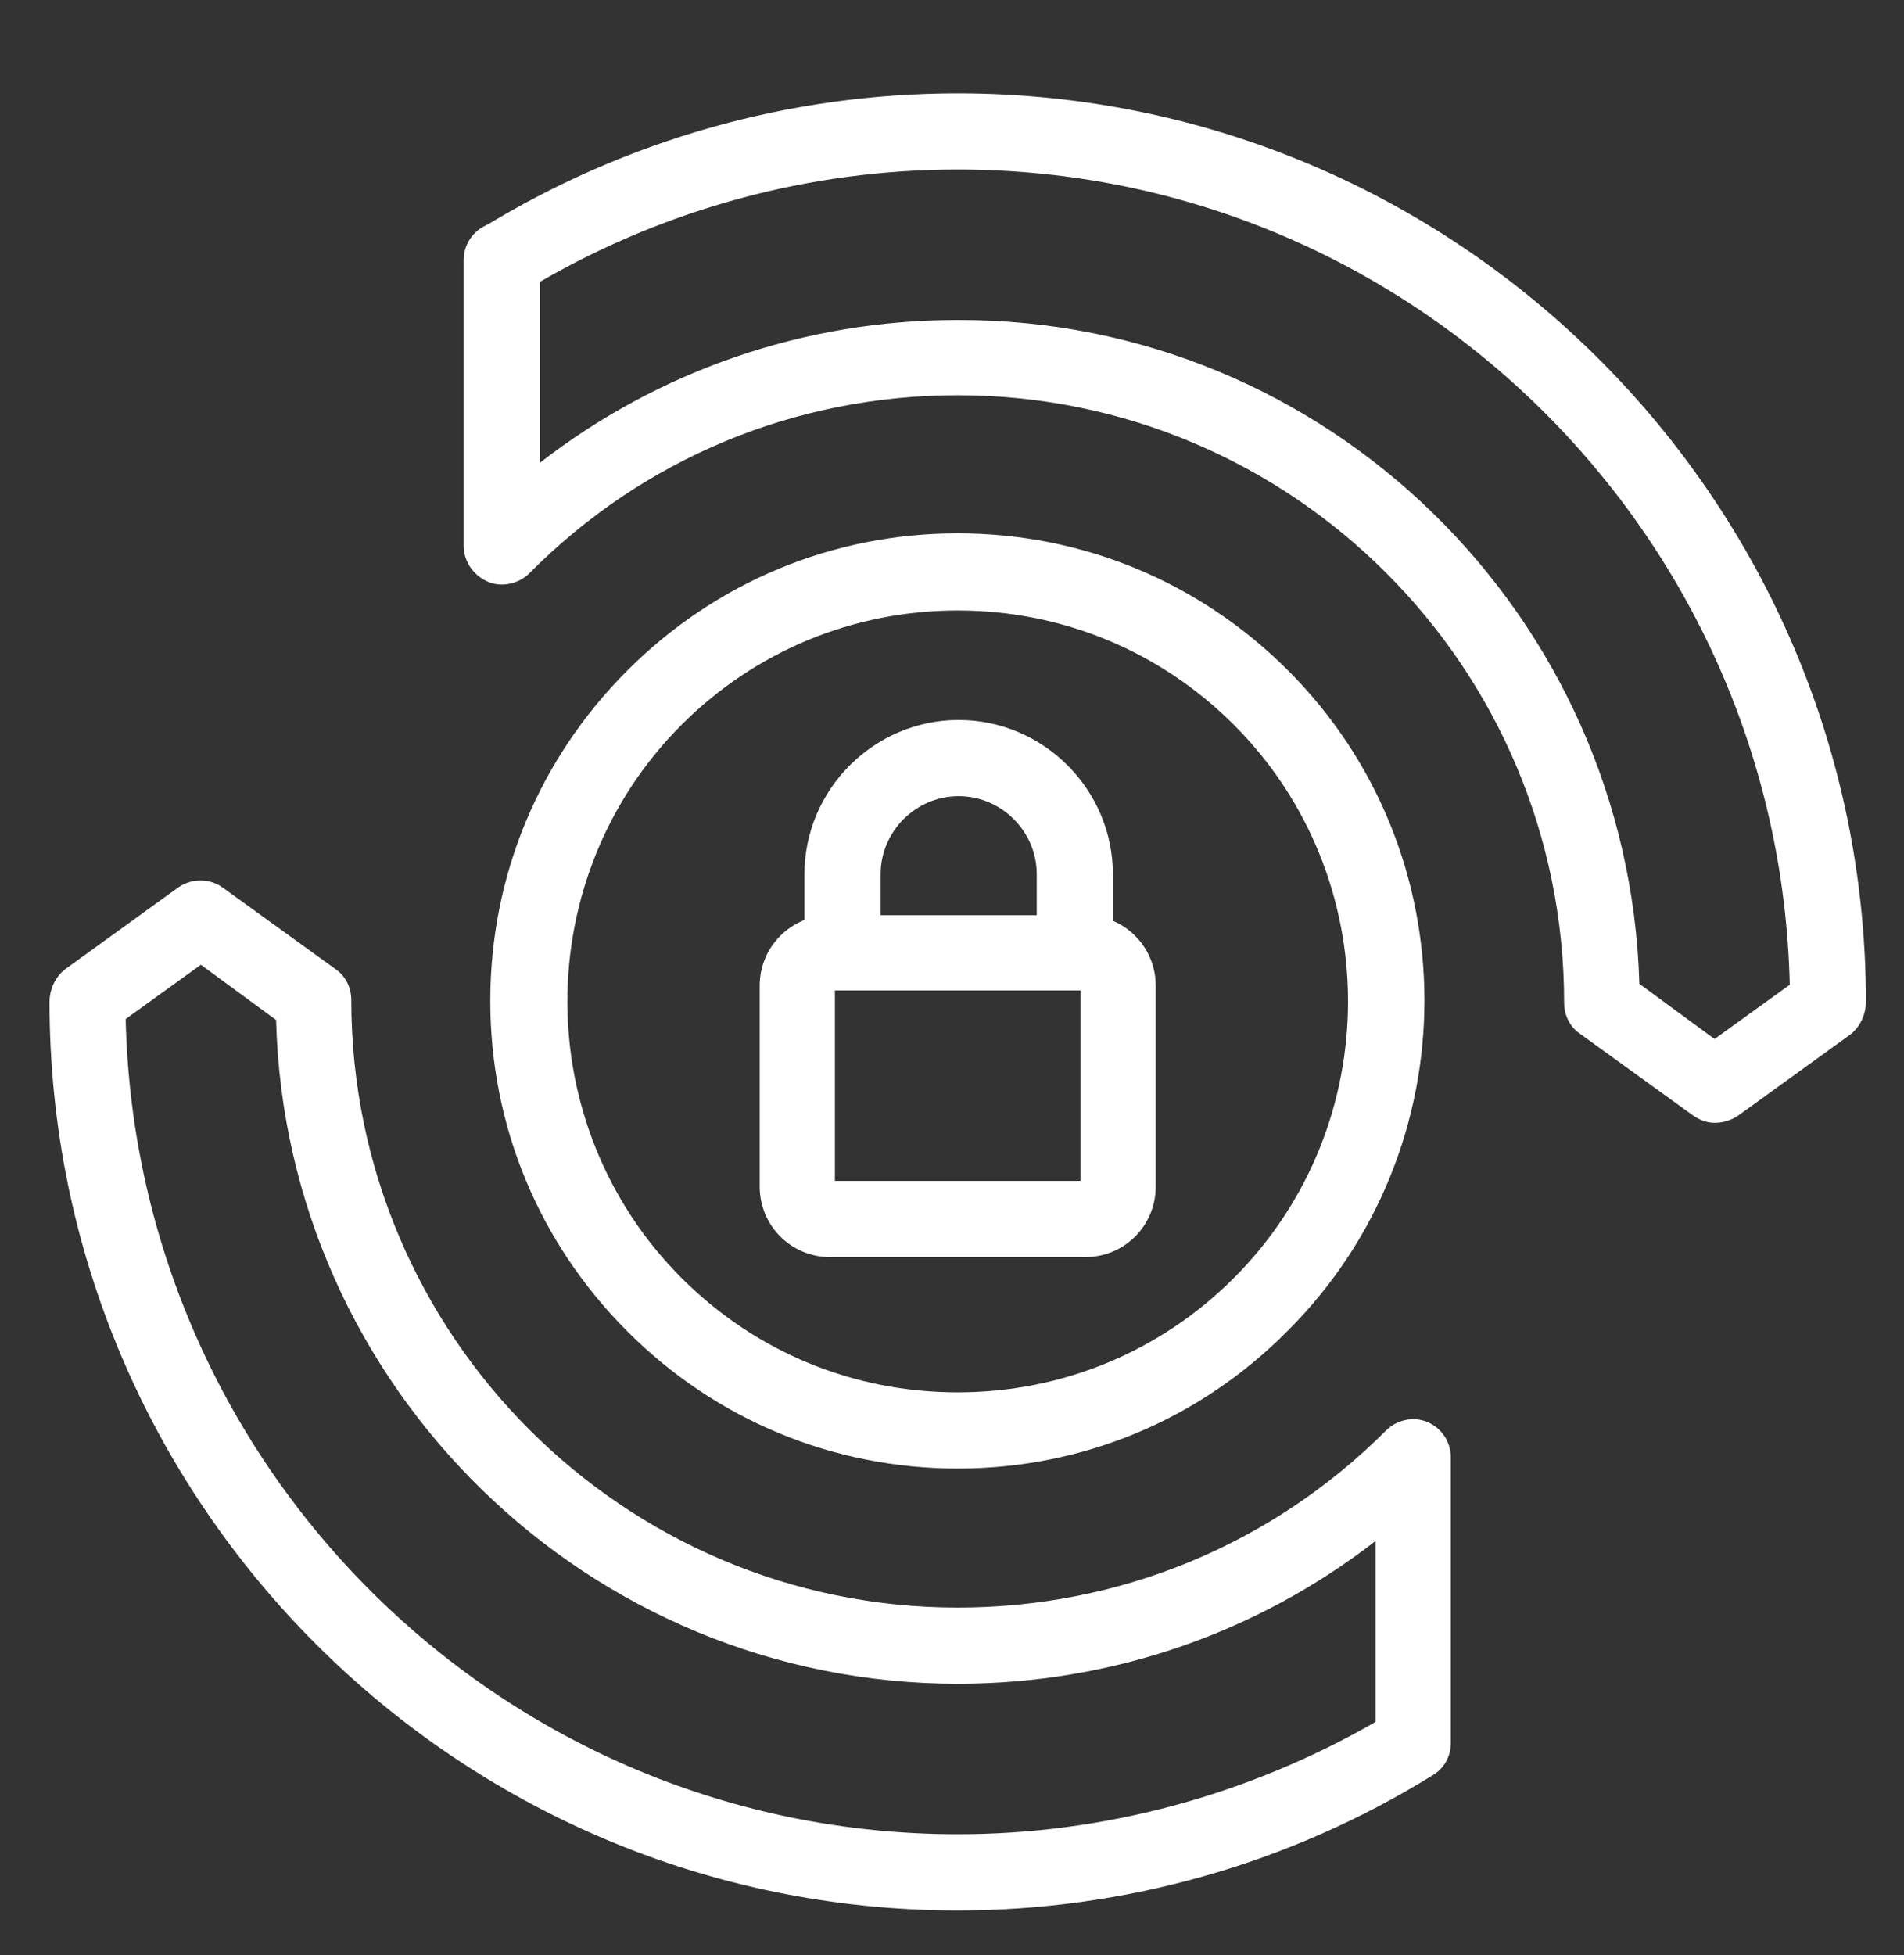 <svg xmlns="http://www.w3.org/2000/svg" xmlns:xlink="http://www.w3.org/1999/xlink" x="0px" y="0px" viewBox="0 0 200 205.3" style="enable-background:new 0 0 200 205.3;" xml:space="preserve"><rect x="0" y="0" width="200" height="205.3" fill="#333333" stroke="none"/><style type="text/css">	.st0{display:none;}	.st1{display:inline;opacity:0;fill:#FFFFFF;}	.st2{display:inline;opacity:3.398058e-03;fill:#FEFEFE;}	.st3{display:inline;opacity:6.796116e-03;fill:#FDFDFD;}	.st4{display:inline;opacity:1.019417e-02;fill:#FCFCFD;}	.st5{display:inline;opacity:1.359223e-02;fill:#FBFBFC;}	.st6{display:inline;opacity:1.699029e-02;fill:#FAFAFB;}	.st7{display:inline;opacity:2.038835e-02;fill:#F9FAFA;}	.st8{display:inline;opacity:2.378641e-02;fill:#F8F9F9;}	.st9{display:inline;opacity:2.718447e-02;fill:#F7F8F9;}	.st10{display:inline;opacity:3.058252e-02;fill:#F6F7F8;}	.st11{display:inline;opacity:3.398058e-02;fill:#F5F6F7;}	.st12{display:inline;opacity:3.737864e-02;fill:#F4F5F6;}	.st13{display:inline;opacity:4.077670e-02;fill:#F3F4F5;}	.st14{display:inline;opacity:4.417476e-02;fill:#F2F3F5;}	.st15{display:inline;opacity:4.757281e-02;fill:#F1F2F4;}	.st16{display:inline;opacity:5.097087e-02;fill:#F0F1F3;}	.st17{display:inline;opacity:5.436893e-02;fill:#EFF1F2;}	.st18{display:inline;opacity:5.776699e-02;fill:#EEF0F1;}	.st19{display:inline;opacity:6.116505e-02;fill:#EDEFF0;}	.st20{display:inline;opacity:6.456311e-02;fill:#ECEEF0;}	.st21{display:inline;opacity:6.796116e-02;fill:#EBEDEF;}	.st22{display:inline;opacity:7.135922e-02;fill:#EAECEE;}	.st23{display:inline;opacity:7.475728e-02;fill:#E9EBED;}	.st24{display:inline;opacity:7.815534e-02;fill:#E8EAEC;}	.st25{display:inline;opacity:8.155340e-02;fill:#E7E9EC;}	.st26{display:inline;opacity:8.495145e-02;fill:#E6E8EB;}	.st27{display:inline;opacity:8.834951e-02;fill:#E5E8EA;}	.st28{display:inline;opacity:9.174757e-02;fill:#E4E7E9;}	.st29{display:inline;opacity:9.514563e-02;fill:#E3E6E8;}	.st30{display:inline;opacity:9.854369e-02;fill:#E2E5E8;}	.st31{display:inline;opacity:0.102;fill:#E1E4E7;}	.st32{display:inline;opacity:0.105;fill:#E0E3E6;}	.st33{display:inline;opacity:0.109;fill:#DFE2E5;}	.st34{display:inline;opacity:0.112;fill:#DEE1E4;}	.st35{display:inline;opacity:0.116;fill:#DDE0E4;}	.st36{display:inline;opacity:0.119;fill:#DCDFE3;}	.st37{display:inline;opacity:0.122;fill:#DBDEE2;}	.st38{display:inline;opacity:0.126;fill:#DADEE1;}	.st39{display:inline;opacity:0.129;fill:#D9DDE0;}	.st40{display:inline;opacity:0.133;fill:#D8DCE0;}	.st41{display:inline;opacity:0.136;fill:#D7DBDF;}	.st42{display:inline;opacity:0.139;fill:#D6DADE;}	.st43{display:inline;opacity:0.143;fill:#D5D9DD;}	.st44{display:inline;opacity:0.146;fill:#D4D8DC;}	.st45{display:inline;opacity:0.149;fill:#D3D7DC;}	.st46{display:inline;opacity:0.153;fill:#D2D6DB;}	.st47{display:inline;opacity:0.156;fill:#D1D5DA;}	.st48{display:inline;opacity:0.16;fill:#D0D5D9;}	.st49{display:inline;opacity:0.163;fill:#CFD4D8;}	.st50{display:inline;opacity:0.167;fill:#CED3D8;}	.st51{display:inline;opacity:0.17;fill:#CDD2D7;}	.st52{display:inline;opacity:0.173;fill:#CCD1D6;}	.st53{display:inline;opacity:0.177;fill:#CBD0D5;}	.st54{display:inline;opacity:0.18;fill:#CACFD4;}	.st55{display:inline;opacity:0.183;fill:#C9CED3;}	.st56{display:inline;opacity:0.187;fill:#C8CDD3;}	.st57{display:inline;opacity:0.19;fill:#C7CCD2;}	.st58{display:inline;opacity:0.194;fill:#C6CCD1;}	.st59{display:inline;opacity:0.197;fill:#C5CBD0;}	.st60{display:inline;opacity:0.201;fill:#C4CACF;}	.st61{display:inline;opacity:0.204;fill:#C3C9CF;}	.st62{display:inline;opacity:0.207;fill:#C2C8CE;}	.st63{display:inline;opacity:0.211;fill:#C1C7CD;}	.st64{display:inline;opacity:0.214;fill:#C0C6CC;}	.st65{display:inline;opacity:0.217;fill:#BFC5CB;}	.st66{display:inline;opacity:0.221;fill:#BEC4CB;}	.st67{display:inline;opacity:0.224;fill:#BDC3CA;}	.st68{display:inline;opacity:0.228;fill:#BCC3C9;}	.st69{display:inline;opacity:0.231;fill:#BBC2C8;}	.st70{display:inline;opacity:0.234;fill:#BAC1C7;}	.st71{display:inline;opacity:0.238;fill:#B9C0C7;}	.st72{display:inline;opacity:0.241;fill:#B8BFC6;}	.st73{display:inline;opacity:0.245;fill:#B7BEC5;}	.st74{display:inline;opacity:0.248;fill:#B6BDC4;}	.st75{display:inline;opacity:0.252;fill:#B5BCC3;}	.st76{display:inline;opacity:0.255;fill:#B4BBC3;}	.st77{display:inline;opacity:0.258;fill:#B3BAC2;}	.st78{display:inline;opacity:0.262;fill:#B2B9C1;}	.st79{display:inline;opacity:0.265;fill:#B1B9C0;}	.st80{display:inline;opacity:0.268;fill:#B0B8BF;}	.st81{display:inline;opacity:0.272;fill:#AFB7BF;}	.st82{display:inline;opacity:0.275;fill:#AEB6BE;}	.st83{display:inline;opacity:0.279;fill:#ADB5BD;}	.st84{display:inline;opacity:0.282;fill:#ACB4BC;}	.st85{display:inline;opacity:0.285;fill:#ABB3BB;}	.st86{display:inline;opacity:0.289;fill:#AAB2BB;}	.st87{display:inline;opacity:0.292;fill:#A9B1BA;}	.st88{display:inline;opacity:0.296;fill:#A8B0B9;}	.st89{display:inline;opacity:0.299;fill:#A7B0B8;}	.st90{display:inline;opacity:0.302;fill:#A6AFB7;}	.st91{display:inline;opacity:0.306;fill:#A5AEB6;}	.st92{display:inline;opacity:0.309;fill:#A4ADB6;}	.st93{display:inline;opacity:0.313;fill:#A3ACB5;}	.st94{display:inline;opacity:0.316;fill:#A2ABB4;}	.st95{display:inline;opacity:0.319;fill:#A1AAB3;}	.st96{display:inline;opacity:0.323;fill:#A0A9B2;}	.st97{display:inline;opacity:0.326;fill:#9FA8B2;}	.st98{display:inline;opacity:0.33;fill:#9EA7B1;}	.st99{display:inline;opacity:0.333;fill:#9DA7B0;}	.st100{display:inline;opacity:0.336;fill:#9CA6AF;}	.st101{display:inline;opacity:0.34;fill:#9BA5AE;}	.st102{display:inline;opacity:0.343;fill:#9AA4AE;}	.st103{display:inline;opacity:0.347;fill:#99A3AD;}	.st104{display:inline;opacity:0.35;fill:#98A2AC;}	.st105{display:inline;opacity:0.353;fill:#97A1AB;}	.st106{display:inline;opacity:0.357;fill:#96A0AA;}	.st107{display:inline;opacity:0.36;fill:#959FAA;}	.st108{display:inline;opacity:0.364;fill:#949EA9;}	.st109{display:inline;opacity:0.367;fill:#939DA8;}	.st110{display:inline;opacity:0.37;fill:#929DA7;}	.st111{display:inline;opacity:0.374;fill:#919CA6;}	.st112{display:inline;opacity:0.377;fill:#909BA6;}	.st113{display:inline;opacity:0.381;fill:#8F9AA5;}	.st114{display:inline;opacity:0.384;fill:#8E99A4;}	.st115{display:inline;opacity:0.387;fill:#8D98A3;}	.st116{display:inline;opacity:0.391;fill:#8C97A2;}	.st117{display:inline;opacity:0.394;fill:#8B96A2;}	.st118{display:inline;opacity:0.398;fill:#8A95A1;}	.st119{display:inline;opacity:0.401;fill:#8994A0;}	.st120{display:inline;opacity:0.404;fill:#88949F;}	.st121{display:inline;opacity:0.408;fill:#87939E;}	.st122{display:inline;opacity:0.411;fill:#86929D;}	.st123{display:inline;opacity:0.415;fill:#85919D;}	.st124{display:inline;opacity:0.418;fill:#84909C;}	.st125{display:inline;opacity:0.421;fill:#838F9B;}	.st126{display:inline;opacity:0.425;fill:#828E9A;}	.st127{display:inline;opacity:0.428;fill:#818D99;}	.st128{display:inline;opacity:0.432;fill:#808C99;}	.st129{display:inline;opacity:0.435;fill:#7F8B98;}	.st130{display:inline;opacity:0.438;fill:#7E8B97;}	.st131{display:inline;opacity:0.442;fill:#7D8A96;}	.st132{display:inline;opacity:0.445;fill:#7C8995;}	.st133{display:inline;opacity:0.449;fill:#7B8895;}	.st134{display:inline;opacity:0.452;fill:#7A8794;}	.st135{display:inline;opacity:0.455;fill:#798693;}	.st136{display:inline;opacity:0.459;fill:#788592;}	.st137{display:inline;opacity:0.462;fill:#778491;}	.st138{display:inline;opacity:0.466;fill:#768391;}	.st139{display:inline;opacity:0.469;fill:#758290;}	.st140{display:inline;opacity:0.472;fill:#74818F;}	.st141{display:inline;opacity:0.476;fill:#73818E;}	.st142{display:inline;opacity:0.479;fill:#72808D;}	.st143{display:inline;opacity:0.482;fill:#717F8D;}	.st144{display:inline;opacity:0.486;fill:#707E8C;}	.st145{display:inline;opacity:0.489;fill:#6F7D8B;}	.st146{display:inline;opacity:0.493;fill:#6E7C8A;}	.st147{display:inline;opacity:0.496;fill:#6D7B89;}	.st148{display:inline;opacity:0.499;fill:#6C7A89;}	.st149{display:inline;opacity:0.503;fill:#6B7988;}	.st150{display:inline;opacity:0.506;fill:#6A7887;}	.st151{display:inline;opacity:0.51;fill:#697886;}	.st152{display:inline;opacity:0.513;fill:#687785;}	.st153{display:inline;opacity:0.516;fill:#677685;}	.st154{display:inline;opacity:0.52;fill:#667584;}	.st155{display:inline;opacity:0.523;fill:#657483;}	.st156{display:inline;opacity:0.527;fill:#647382;}	.st157{display:inline;opacity:0.53;fill:#637281;}	.st158{display:inline;opacity:0.533;fill:#627180;}	.st159{display:inline;opacity:0.537;fill:#617080;}	.st160{display:inline;opacity:0.54;fill:#606F7F;}	.st161{display:inline;opacity:0.544;fill:#5F6F7E;}	.st162{display:inline;opacity:0.547;fill:#5E6E7D;}	.st163{display:inline;opacity:0.55;fill:#5D6D7C;}	.st164{display:inline;opacity:0.554;fill:#5C6C7C;}	.st165{display:inline;opacity:0.557;fill:#5B6B7B;}	.st166{display:inline;opacity:0.561;fill:#5A6A7A;}	.st167{display:inline;opacity:0.564;fill:#596979;}	.st168{display:inline;opacity:0.568;fill:#586878;}	.st169{display:inline;opacity:0.571;fill:#576778;}	.st170{display:inline;opacity:0.574;fill:#566677;}	.st171{display:inline;opacity:0.578;fill:#556676;}	.st172{display:inline;opacity:0.581;fill:#546575;}	.st173{display:inline;opacity:0.585;fill:#536474;}	.st174{display:inline;opacity:0.588;fill:#526374;}	.st175{display:inline;opacity:0.591;fill:#516273;}	.st176{display:inline;opacity:0.595;fill:#506172;}	.st177{display:inline;opacity:0.598;fill:#4F6071;}	.st178{display:inline;opacity:0.602;fill:#4E5F70;}	.st179{display:inline;opacity:0.605;fill:#4D5E70;}	.st180{display:inline;opacity:0.608;fill:#4C5D6F;}	.st181{display:inline;opacity:0.612;fill:#4B5C6E;}	.st182{display:inline;opacity:0.615;fill:#4A5C6D;}	.st183{display:inline;opacity:0.618;fill:#495B6C;}	.st184{display:inline;opacity:0.622;fill:#485A6C;}	.st185{display:inline;opacity:0.625;fill:#47596B;}	.st186{display:inline;opacity:0.629;fill:#46586A;}	.st187{display:inline;opacity:0.632;fill:#455769;}	.st188{display:inline;opacity:0.635;fill:#445668;}	.st189{display:inline;opacity:0.639;fill:#435568;}	.st190{display:inline;opacity:0.642;fill:#425467;}	.st191{display:inline;opacity:0.646;fill:#415366;}	.st192{display:inline;opacity:0.649;fill:#405365;}	.st193{display:inline;opacity:0.652;fill:#3F5264;}	.st194{display:inline;opacity:0.656;fill:#3E5163;}	.st195{display:inline;opacity:0.659;fill:#3D5063;}	.st196{display:inline;opacity:0.663;fill:#3C4F62;}	.st197{display:inline;opacity:0.666;fill:#3B4E61;}	.st198{display:inline;opacity:0.669;fill:#3A4D60;}	.st199{display:inline;opacity:0.673;fill:#394C5F;}	.st200{display:inline;opacity:0.676;fill:#384B5F;}	.st201{display:inline;opacity:0.68;fill:#374A5E;}	.st202{display:inline;opacity:0.683;fill:#364A5D;}	.st203{display:inline;opacity:0.686;fill:#35495C;}	.st204{display:inline;opacity:0.69;fill:#34485B;}	.st205{display:inline;opacity:0.693;fill:#33475B;}	.st206{display:inline;opacity:0.697;fill:#32465A;}	.st207{display:inline;opacity:0.7;fill:#314559;}	.st208{fill:url(#SVGID_1_);}	.st209{display:inline;}	.st210{fill:#314559;}	.st211{display:none;fill:url(#SVGID_2_);}	.st212{fill:#FFFFFF;}	.st213{display:none;fill:url(#SVGID_3_);}	.st214{display:inline;opacity:0.35;fill:#FFFFFF;}	.st215{display:inline;opacity:0.7;fill:#FFFFFF;}	.st216{display:none;fill:#FFFFFF;}</style><g id="Layer_1" class="st0">	<g>		<g>			<circle class="st1" cx="169.3" cy="31" r="36.4"></circle>			<circle class="st2" cx="169.3" cy="31" r="36.3"></circle>			<circle class="st3" cx="169.3" cy="31" r="36.3"></circle>			<circle class="st4" cx="169.3" cy="31" r="36.2"></circle>			<circle class="st5" cx="169.3" cy="31" r="36.1"></circle>			<circle class="st6" cx="169.3" cy="31" r="36"></circle>			<circle class="st7" cx="169.3" cy="31" r="36"></circle>			<circle class="st8" cx="169.3" cy="31" r="35.9"></circle>			<circle class="st9" cx="169.3" cy="30.9" r="35.8"></circle>			<circle class="st10" cx="169.3" cy="30.9" r="35.8"></circle>			<circle class="st11" cx="169.3" cy="30.9" r="35.7"></circle>			<circle class="st12" cx="169.3" cy="30.9" r="35.6"></circle>			<circle class="st13" cx="169.3" cy="30.9" r="35.6"></circle>			<circle class="st14" cx="169.3" cy="30.9" r="35.5"></circle>			<circle class="st15" cx="169.3" cy="30.9" r="35.4"></circle>			<circle class="st16" cx="169.3" cy="30.9" r="35.4"></circle>			<circle class="st17" cx="169.3" cy="30.9" r="35.3"></circle>			<circle class="st18" cx="169.3" cy="30.9" r="35.2"></circle>			<circle class="st19" cx="169.3" cy="30.8" r="35.2"></circle>			<circle class="st20" cx="169.3" cy="30.8" r="35.1"></circle>			<circle class="st21" cx="169.3" cy="30.8" r="35"></circle>			<circle class="st22" cx="169.3" cy="30.8" r="35"></circle>			<circle class="st23" cx="169.3" cy="30.8" r="34.9"></circle>			<circle class="st24" cx="169.3" cy="30.8" r="34.8"></circle>			<circle class="st25" cx="169.3" cy="30.8" r="34.8"></circle>			<circle class="st26" cx="169.3" cy="30.8" r="34.7"></circle>			<circle class="st27" cx="169.3" cy="30.8" r="34.6"></circle>			<circle class="st28" cx="169.3" cy="30.8" r="34.6"></circle>			<circle class="st29" cx="169.3" cy="30.7" r="34.5"></circle>			<circle class="st30" cx="169.3" cy="30.7" r="34.4"></circle>			<circle class="st31" cx="169.3" cy="30.7" r="34.4"></circle>			<circle class="st32" cx="169.3" cy="30.7" r="34.3"></circle>			<circle class="st33" cx="169.3" cy="30.7" r="34.2"></circle>			<circle class="st34" cx="169.3" cy="30.7" r="34.2"></circle>			<circle class="st35" cx="169.3" cy="30.7" r="34.1"></circle>			<circle class="st36" cx="169.3" cy="30.7" r="34"></circle>			<circle class="st37" cx="169.3" cy="30.7" r="34"></circle>			<circle class="st38" cx="169.3" cy="30.7" r="33.9"></circle>			<circle class="st39" cx="169.3" cy="30.7" r="33.8"></circle>			<circle class="st40" cx="169.3" cy="30.6" r="33.8"></circle>			<circle class="st41" cx="169.3" cy="30.6" r="33.7"></circle>			<circle class="st42" cx="169.3" cy="30.6" r="33.6"></circle>			<circle class="st43" cx="169.3" cy="30.6" r="33.6"></circle>			<circle class="st44" cx="169.3" cy="30.6" r="33.5"></circle>			<circle class="st45" cx="169.3" cy="30.6" r="33.4"></circle>			<circle class="st46" cx="169.3" cy="30.6" r="33.4"></circle>			<circle class="st47" cx="169.3" cy="30.6" r="33.3"></circle>			<circle class="st48" cx="169.3" cy="30.6" r="33.2"></circle>			<circle class="st49" cx="169.3" cy="30.6" r="33.2"></circle>			<circle class="st50" cx="169.3" cy="30.5" r="33.1"></circle>			<circle class="st51" cx="169.3" cy="30.5" r="33"></circle>			<circle class="st52" cx="169.3" cy="30.5" r="33"></circle>			<circle class="st53" cx="169.3" cy="30.5" r="32.9"></circle>			<circle class="st54" cx="169.3" cy="30.5" r="32.8"></circle>			<circle class="st55" cx="169.3" cy="30.5" r="32.8"></circle>			<circle class="st56" cx="169.3" cy="30.5" r="32.7"></circle>			<circle class="st57" cx="169.3" cy="30.5" r="32.6"></circle>			<circle class="st58" cx="169.3" cy="30.5" r="32.6"></circle>			<circle class="st59" cx="169.3" cy="30.5" r="32.5"></circle>			<circle class="st60" cx="169.3" cy="30.4" r="32.4"></circle>			<circle class="st61" cx="169.3" cy="30.4" r="32.4"></circle>			<circle class="st62" cx="169.3" cy="30.4" r="32.3"></circle>			<circle class="st63" cx="169.3" cy="30.4" r="32.2"></circle>			<circle class="st64" cx="169.3" cy="30.4" r="32.2"></circle>			<circle class="st65" cx="169.3" cy="30.4" r="32.1"></circle>			<circle class="st66" cx="169.3" cy="30.4" r="32"></circle>			<circle class="st67" cx="169.3" cy="30.4" r="31.9"></circle>			<circle class="st68" cx="169.3" cy="30.4" r="31.9"></circle>			<circle class="st69" cx="169.3" cy="30.4" r="31.8"></circle>			<circle class="st70" cx="169.3" cy="30.4" r="31.7"></circle>			<circle class="st71" cx="169.3" cy="30.3" r="31.7"></circle>			<circle class="st72" cx="169.3" cy="30.3" r="31.6"></circle>			<circle class="st73" cx="169.3" cy="30.3" r="31.5"></circle>			<circle class="st74" cx="169.3" cy="30.3" r="31.5"></circle>			<circle class="st75" cx="169.3" cy="30.3" r="31.4"></circle>			<circle class="st76" cx="169.3" cy="30.3" r="31.3"></circle>			<circle class="st77" cx="169.3" cy="30.3" r="31.3"></circle>			<circle class="st78" cx="169.3" cy="30.3" r="31.2"></circle>			<circle class="st79" cx="169.3" cy="30.3" r="31.1"></circle>			<circle class="st80" cx="169.3" cy="30.3" r="31.1"></circle>			<circle class="st81" cx="169.3" cy="30.2" r="31"></circle>			<circle class="st82" cx="169.3" cy="30.2" r="30.9"></circle>			<circle class="st83" cx="169.3" cy="30.2" r="30.9"></circle>			<circle class="st84" cx="169.3" cy="30.2" r="30.8"></circle>			<circle class="st85" cx="169.3" cy="30.2" r="30.7"></circle>			<circle class="st86" cx="169.3" cy="30.2" r="30.7"></circle>			<circle class="st87" cx="169.3" cy="30.2" r="30.6"></circle>			<circle class="st88" cx="169.3" cy="30.2" r="30.5"></circle>			<circle class="st89" cx="169.3" cy="30.2" r="30.5"></circle>			<circle class="st90" cx="169.3" cy="30.2" r="30.4"></circle>			<circle class="st91" cx="169.3" cy="30.1" r="30.3"></circle>			<circle class="st92" cx="169.3" cy="30.1" r="30.3"></circle>			<circle class="st93" cx="169.3" cy="30.1" r="30.2"></circle>			<circle class="st94" cx="169.3" cy="30.1" r="30.1"></circle>			<circle class="st95" cx="169.3" cy="30.1" r="30.1"></circle>			<circle class="st96" cx="169.3" cy="30.1" r="30"></circle>			<circle class="st97" cx="169.3" cy="30.1" r="29.9"></circle>			<circle class="st98" cx="169.3" cy="30.1" r="29.9"></circle>			<circle class="st99" cx="169.3" cy="30.1" r="29.8"></circle>			<circle class="st100" cx="169.3" cy="30.1" r="29.7"></circle>			<circle class="st101" cx="169.3" cy="30.1" r="29.7"></circle>			<circle class="st102" cx="169.3" cy="30" r="29.6"></circle>			<circle class="st103" cx="169.3" cy="30" r="29.5"></circle>			<circle class="st104" cx="169.3" cy="30" r="29.5"></circle>			<circle class="st105" cx="169.3" cy="30" r="29.4"></circle>			<circle class="st106" cx="169.3" cy="30" r="29.3"></circle>			<circle class="st107" cx="169.3" cy="30" r="29.3"></circle>			<circle class="st108" cx="169.3" cy="30" r="29.2"></circle>			<circle class="st109" cx="169.3" cy="30" r="29.1"></circle>			<circle class="st110" cx="169.3" cy="30" r="29.1"></circle>			<circle class="st111" cx="169.3" cy="30" r="29"></circle>			<circle class="st112" cx="169.3" cy="29.9" r="28.9"></circle>			<circle class="st113" cx="169.3" cy="29.9" r="28.9"></circle>			<circle class="st114" cx="169.3" cy="29.9" r="28.8"></circle>			<circle class="st115" cx="169.3" cy="29.9" r="28.7"></circle>			<circle class="st116" cx="169.3" cy="29.9" r="28.7"></circle>			<circle class="st117" cx="169.3" cy="29.9" r="28.6"></circle>			<circle class="st118" cx="169.3" cy="29.9" r="28.5"></circle>			<circle class="st119" cx="169.3" cy="29.9" r="28.5"></circle>			<circle class="st120" cx="169.3" cy="29.9" r="28.4"></circle>			<circle class="st121" cx="169.3" cy="29.9" r="28.3"></circle>			<circle class="st122" cx="169.3" cy="29.8" r="28.3"></circle>			<circle class="st123" cx="169.3" cy="29.8" r="28.2"></circle>			<circle class="st124" cx="169.3" cy="29.8" r="28.1"></circle>			<circle class="st125" cx="169.3" cy="29.8" r="28"></circle>			<circle class="st126" cx="169.3" cy="29.8" r="28"></circle>			<circle class="st127" cx="169.3" cy="29.8" r="27.9"></circle>			<circle class="st128" cx="169.3" cy="29.8" r="27.8"></circle>			<circle class="st129" cx="169.3" cy="29.8" r="27.8"></circle>			<circle class="st130" cx="169.3" cy="29.8" r="27.7"></circle>			<circle class="st131" cx="169.3" cy="29.8" r="27.6"></circle>			<circle class="st132" cx="169.3" cy="29.7" r="27.6"></circle>			<circle class="st133" cx="169.3" cy="29.7" r="27.5"></circle>			<circle class="st134" cx="169.3" cy="29.7" r="27.4"></circle>			<circle class="st135" cx="169.3" cy="29.7" r="27.4"></circle>			<circle class="st136" cx="169.3" cy="29.7" r="27.3"></circle>			<circle class="st137" cx="169.3" cy="29.7" r="27.2"></circle>			<circle class="st138" cx="169.3" cy="29.7" r="27.2"></circle>			<circle class="st139" cx="169.3" cy="29.7" r="27.1"></circle>			<circle class="st140" cx="169.3" cy="29.7" r="27"></circle>			<circle class="st141" cx="169.3" cy="29.7" r="27"></circle>			<circle class="st142" cx="169.3" cy="29.7" r="26.9"></circle>			<circle class="st143" cx="169.3" cy="29.6" r="26.8"></circle>			<circle class="st144" cx="169.3" cy="29.6" r="26.8"></circle>			<circle class="st145" cx="169.3" cy="29.6" r="26.7"></circle>			<circle class="st146" cx="169.3" cy="29.6" r="26.6"></circle>			<circle class="st147" cx="169.3" cy="29.6" r="26.6"></circle>			<circle class="st148" cx="169.3" cy="29.6" r="26.5"></circle>			<circle class="st149" cx="169.3" cy="29.6" r="26.4"></circle>			<circle class="st150" cx="169.3" cy="29.6" r="26.4"></circle>			<circle class="st151" cx="169.3" cy="29.6" r="26.3"></circle>			<circle class="st152" cx="169.3" cy="29.6" r="26.2"></circle>			<circle class="st153" cx="169.3" cy="29.5" r="26.2"></circle>			<circle class="st154" cx="169.3" cy="29.5" r="26.1"></circle>			<circle class="st155" cx="169.3" cy="29.5" r="26"></circle>			<circle class="st156" cx="169.3" cy="29.5" r="26"></circle>			<circle class="st157" cx="169.3" cy="29.5" r="25.9"></circle>			<circle class="st158" cx="169.3" cy="29.5" r="25.8"></circle>			<circle class="st159" cx="169.3" cy="29.5" r="25.8"></circle>			<circle class="st160" cx="169.3" cy="29.5" r="25.7"></circle>			<circle class="st161" cx="169.3" cy="29.5" r="25.6"></circle>			<circle class="st162" cx="169.3" cy="29.5" r="25.6"></circle>			<circle class="st163" cx="169.3" cy="29.4" r="25.5"></circle>			<circle class="st164" cx="169.3" cy="29.4" r="25.4"></circle>			<circle class="st165" cx="169.3" cy="29.4" r="25.4"></circle>			<circle class="st166" cx="169.3" cy="29.4" r="25.3"></circle>			<circle class="st167" cx="169.3" cy="29.4" r="25.2"></circle>			<circle class="st168" cx="169.3" cy="29.4" r="25.2"></circle>			<circle class="st169" cx="169.3" cy="29.4" r="25.1"></circle>			<circle class="st170" cx="169.3" cy="29.4" r="25"></circle>			<circle class="st171" cx="169.3" cy="29.4" r="25"></circle>			<circle class="st172" cx="169.3" cy="29.4" r="24.9"></circle>			<circle class="st173" cx="169.3" cy="29.4" r="24.8"></circle>			<circle class="st174" cx="169.3" cy="29.3" r="24.8"></circle>			<circle class="st175" cx="169.3" cy="29.3" r="24.7"></circle>			<circle class="st176" cx="169.3" cy="29.3" r="24.6"></circle>			<circle class="st177" cx="169.3" cy="29.3" r="24.6"></circle>			<circle class="st178" cx="169.3" cy="29.3" r="24.5"></circle>			<circle class="st179" cx="169.3" cy="29.3" r="24.4"></circle>			<circle class="st180" cx="169.3" cy="29.3" r="24.4"></circle>			<circle class="st181" cx="169.3" cy="29.3" r="24.3"></circle>			<circle class="st182" cx="169.3" cy="29.3" r="24.2"></circle>			<circle class="st183" cx="169.3" cy="29.3" r="24.2"></circle>			<circle class="st184" cx="169.3" cy="29.2" r="24.1"></circle>			<circle class="st185" cx="169.3" cy="29.2" r="24"></circle>			<circle class="st186" cx="169.3" cy="29.2" r="23.9"></circle>			<circle class="st187" cx="169.3" cy="29.2" r="23.9"></circle>			<circle class="st188" cx="169.3" cy="29.2" r="23.8"></circle>			<circle class="st189" cx="169.3" cy="29.2" r="23.7"></circle>			<circle class="st190" cx="169.3" cy="29.2" r="23.7"></circle>			<circle class="st191" cx="169.3" cy="29.2" r="23.6"></circle>			<circle class="st192" cx="169.3" cy="29.2" r="23.5"></circle>			<circle class="st193" cx="169.3" cy="29.2" r="23.5"></circle>			<circle class="st194" cx="169.3" cy="29.1" r="23.4"></circle>			<circle class="st195" cx="169.3" cy="29.1" r="23.3"></circle>			<circle class="st196" cx="169.3" cy="29.1" r="23.3"></circle>			<circle class="st197" cx="169.3" cy="29.1" r="23.2"></circle>			<circle class="st198" cx="169.3" cy="29.1" r="23.1"></circle>			<circle class="st199" cx="169.3" cy="29.1" r="23.1"></circle>			<circle class="st200" cx="169.3" cy="29.1" r="23"></circle>			<circle class="st201" cx="169.3" cy="29.1" r="22.9"></circle>			<circle class="st202" cx="169.3" cy="29.1" r="22.9"></circle>			<circle class="st203" cx="169.3" cy="29.1" r="22.8"></circle>			<circle class="st204" cx="169.3" cy="29.1" r="22.7"></circle>			<circle class="st205" cx="169.3" cy="29" r="22.7"></circle>			<circle class="st206" cx="169.3" cy="29" r="22.6"></circle>			<circle class="st207" cx="169.3" cy="29" r="22.5"></circle>		</g>					<linearGradient id="SVGID_1_" gradientUnits="userSpaceOnUse" x1="6703.502" y1="-119.576" x2="6766.478" y2="-119.576" gradientTransform="matrix(0 1 -1 0 49.758 -6714.242)">			<stop offset="0" style="stop-color:#FFFFFF"></stop>			<stop offset="0.284" style="stop-color:#FAFBFC"></stop>			<stop offset="0.598" style="stop-color:#EDEFF2"></stop>			<stop offset="0.925" style="stop-color:#D7DBE2"></stop>			<stop offset="1" style="stop-color:#D1D5DE"></stop>		</linearGradient>		<circle class="st208" cx="169.3" cy="20.7" r="31.5"></circle>		<g class="st209">			<g>				<g>					<g>						<g>							<path class="st210" d="M181,40.7h-23.4c-0.6,0-1.1-0.2-1.5-0.6c-0.4-0.4-0.6-0.9-0.6-1.5c0-1.1,0.8-2,1.9-2.1l6.8-0.5        l0.2-3.1c0-0.4,0.4-0.8,0.8-0.7c0.4,0,0.8,0.4,0.7,0.8l-0.3,3.7c0,0.4-0.3,0.7-0.7,0.7l-7.5,0.6c-0.3,0-0.5,0.2-0.5,0.5        c0,0.1,0.1,0.3,0.1,0.4c0.1,0.1,0.2,0.1,0.4,0.1H181c0.3,0,0.5-0.2,0.5-0.5c0-0.1,0-0.2-0.1-0.3c-0.1-0.1-0.2-0.1-0.3-0.2        l-7.5-0.6c-0.4,0-0.7-0.3-0.7-0.7l-0.3-3.7c0-0.4,0.3-0.8,0.7-0.8c0.4,0,0.8,0.3,0.8,0.7l0.2,3.1l6.8,0.5        c0.5,0,1,0.3,1.4,0.7c0.4,0.4,0.6,0.9,0.6,1.4C183.1,39.8,182.2,40.7,181,40.7z"></path>						</g>						<g>							<g>								<path class="st210" d="M186.8,33.6h-34.9c-0.8,0-1.4-0.6-1.4-1.4V6.8c0-0.8,0.6-1.4,1.4-1.4h34.9c0.8,0,1.4,0.6,1.4,1.4         v25.5C188.2,33,187.5,33.6,186.8,33.6z M152.1,32h34.5V6.9h-34.5V32z"></path>							</g>							<g>								<path class="st210" d="M185,30.2h-31.3c-0.4,0-0.8-0.4-0.8-0.8c0-0.4,0.4-0.8,0.8-0.8H185c0.4,0,0.8,0.4,0.8,0.8         C185.7,29.9,185.4,30.2,185,30.2z"></path>							</g>						</g>					</g>				</g>				<g>					<g>						<g>							<g>								<g>									<g>										<g>											<path class="st210" d="M169.3,27.6c-0.1,0-0.2,0-0.4-0.1l-4.4-2.3c-2.1-1.1-3.3-3.2-3.2-5.5l0.3-8.8            c0-0.4,0.3-0.7,0.6-0.7l6.9-1.5c0.1,0,0.2,0,0.3,0l6.9,1.5c0.3,0.1,0.6,0.4,0.6,0.7l0.3,8.8c0.1,2.3-1.1,4.4-3.2,5.5            l-4.4,2.3C169.6,27.6,169.5,27.6,169.3,27.6z M163.2,11.7l-0.3,8.2c-0.1,1.7,0.8,3.2,2.4,4l4,2.1l4-2.1            c1.5-0.8,2.4-2.3,2.4-4l-0.3-8.2l-6.1-1.3L163.2,11.7z"></path>										</g>									</g>								</g>							</g>						</g>					</g>				</g>				<g>					<path class="st210" d="M169.3,20.7c-0.2,0-0.4-0.1-0.5-0.2l-3-2.9c-0.3-0.3-0.3-0.8,0-1.1c0.3-0.3,0.8-0.3,1.1,0l2.4,2.3      l3.5-3.9c0.3-0.3,0.8-0.3,1.1-0.1c0.3,0.3,0.3,0.8,0.1,1.1l-4,4.5C169.8,20.6,169.6,20.7,169.3,20.7      C169.3,20.7,169.3,20.7,169.3,20.7z"></path>				</g>			</g>		</g>	</g>	<g class="st209">		<g class="st0">			<circle class="st1" cx="72" cy="27.7" r="36.4"></circle>			<circle class="st2" cx="72" cy="27.7" r="36.3"></circle>			<circle class="st3" cx="72" cy="27.7" r="36.3"></circle>			<circle class="st4" cx="72" cy="27.7" r="36.2"></circle>			<circle class="st5" cx="72" cy="27.6" r="36.1"></circle>			<circle class="st6" cx="72" cy="27.6" r="36"></circle>			<circle class="st7" cx="72" cy="27.6" r="36"></circle>			<circle class="st8" cx="72" cy="27.6" r="35.9"></circle>			<circle class="st9" cx="72" cy="27.6" r="35.8"></circle>			<circle class="st10" cx="72" cy="27.6" r="35.8"></circle>			<circle class="st11" cx="72" cy="27.6" r="35.7"></circle>			<circle class="st12" cx="72" cy="27.6" r="35.6"></circle>			<circle class="st13" cx="72" cy="27.6" r="35.6"></circle>			<circle class="st14" cx="72" cy="27.6" r="35.5"></circle>			<circle class="st15" cx="72" cy="27.6" r="35.4"></circle>			<circle class="st16" cx="72" cy="27.5" r="35.4"></circle>			<circle class="st17" cx="72" cy="27.5" r="35.3"></circle>			<circle class="st18" cx="72" cy="27.5" r="35.2"></circle>			<circle class="st19" cx="72" cy="27.5" r="35.2"></circle>			<circle class="st20" cx="72" cy="27.5" r="35.1"></circle>			<circle class="st21" cx="72" cy="27.5" r="35"></circle>			<circle class="st22" cx="72" cy="27.5" r="35"></circle>			<circle class="st23" cx="72" cy="27.5" r="34.9"></circle>			<circle class="st24" cx="72" cy="27.5" r="34.8"></circle>			<circle class="st25" cx="72" cy="27.5" r="34.8"></circle>			<circle class="st26" cx="72" cy="27.4" r="34.7"></circle>			<circle class="st27" cx="72" cy="27.4" r="34.6"></circle>			<circle class="st28" cx="72" cy="27.4" r="34.6"></circle>			<circle class="st29" cx="72" cy="27.4" r="34.5"></circle>			<circle class="st30" cx="72" cy="27.4" r="34.4"></circle>			<circle class="st31" cx="72" cy="27.4" r="34.4"></circle>			<circle class="st32" cx="72" cy="27.4" r="34.3"></circle>			<circle class="st33" cx="72" cy="27.4" r="34.2"></circle>			<circle class="st34" cx="72" cy="27.4" r="34.2"></circle>			<circle class="st35" cx="72" cy="27.4" r="34.1"></circle>			<circle class="st36" cx="72" cy="27.3" r="34"></circle>			<circle class="st37" cx="72" cy="27.3" r="34"></circle>			<circle class="st38" cx="72" cy="27.3" r="33.9"></circle>			<circle class="st39" cx="72" cy="27.3" r="33.8"></circle>			<circle class="st40" cx="72" cy="27.3" r="33.8"></circle>			<circle class="st41" cx="72" cy="27.3" r="33.7"></circle>			<circle class="st42" cx="72" cy="27.3" r="33.6"></circle>			<circle class="st43" cx="72" cy="27.3" r="33.6"></circle>			<circle class="st44" cx="72" cy="27.3" r="33.5"></circle>			<circle class="st45" cx="72" cy="27.3" r="33.4"></circle>			<circle class="st46" cx="72" cy="27.3" r="33.4"></circle>			<circle class="st47" cx="72" cy="27.2" r="33.3"></circle>			<circle class="st48" cx="72" cy="27.2" r="33.2"></circle>			<circle class="st49" cx="72" cy="27.2" r="33.2"></circle>			<circle class="st50" cx="72" cy="27.2" r="33.1"></circle>			<circle class="st51" cx="72" cy="27.2" r="33"></circle>			<circle class="st52" cx="72" cy="27.2" r="33"></circle>			<circle class="st53" cx="72" cy="27.2" r="32.9"></circle>			<circle class="st54" cx="72" cy="27.2" r="32.8"></circle>			<circle class="st55" cx="72" cy="27.2" r="32.8"></circle>			<circle class="st56" cx="72" cy="27.2" r="32.7"></circle>			<circle class="st57" cx="72" cy="27.1" r="32.6"></circle>			<circle class="st58" cx="72" cy="27.1" r="32.6"></circle>			<circle class="st59" cx="72" cy="27.1" r="32.5"></circle>			<circle class="st60" cx="72" cy="27.1" r="32.4"></circle>			<circle class="st61" cx="72" cy="27.1" r="32.4"></circle>			<circle class="st62" cx="72" cy="27.1" r="32.3"></circle>			<circle class="st63" cx="72" cy="27.1" r="32.2"></circle>			<circle class="st64" cx="72" cy="27.1" r="32.2"></circle>			<circle class="st65" cx="72" cy="27.1" r="32.1"></circle>			<circle class="st66" cx="72" cy="27.1" r="32"></circle>			<circle class="st67" cx="72" cy="27" r="31.9"></circle>			<circle class="st68" cx="72" cy="27" r="31.9"></circle>			<circle class="st69" cx="72" cy="27" r="31.8"></circle>			<circle class="st70" cx="72" cy="27" r="31.7"></circle>			<circle class="st71" cx="72" cy="27" r="31.7"></circle>			<circle class="st72" cx="72" cy="27" r="31.6"></circle>			<circle class="st73" cx="72" cy="27" r="31.5"></circle>			<circle class="st74" cx="72" cy="27" r="31.5"></circle>			<circle class="st75" cx="72" cy="27" r="31.4"></circle>			<circle class="st76" cx="72" cy="27" r="31.3"></circle>			<circle class="st77" cx="72" cy="27" r="31.3"></circle>			<circle class="st78" cx="72" cy="26.9" r="31.2"></circle>			<circle class="st79" cx="72" cy="26.9" r="31.1"></circle>			<circle class="st80" cx="72" cy="26.9" r="31.1"></circle>			<circle class="st81" cx="72" cy="26.9" r="31"></circle>			<circle class="st82" cx="72" cy="26.9" r="30.9"></circle>			<circle class="st83" cx="72" cy="26.9" r="30.9"></circle>			<circle class="st84" cx="72" cy="26.9" r="30.8"></circle>			<circle class="st85" cx="72" cy="26.9" r="30.7"></circle>			<circle class="st86" cx="72" cy="26.9" r="30.7"></circle>			<circle class="st87" cx="72" cy="26.9" r="30.6"></circle>			<circle class="st88" cx="72" cy="26.8" r="30.5"></circle>			<circle class="st89" cx="72" cy="26.8" r="30.5"></circle>			<circle class="st90" cx="72" cy="26.8" r="30.4"></circle>			<circle class="st91" cx="72" cy="26.8" r="30.3"></circle>			<circle class="st92" cx="72" cy="26.8" r="30.3"></circle>			<circle class="st93" cx="72" cy="26.8" r="30.2"></circle>			<circle class="st94" cx="72" cy="26.8" r="30.1"></circle>			<circle class="st95" cx="72" cy="26.8" r="30.1"></circle>			<circle class="st96" cx="72" cy="26.8" r="30"></circle>			<circle class="st97" cx="72" cy="26.8" r="29.9"></circle>			<circle class="st98" cx="72" cy="26.7" r="29.9"></circle>			<circle class="st99" cx="72" cy="26.7" r="29.8"></circle>			<circle class="st100" cx="72" cy="26.7" r="29.7"></circle>			<circle class="st101" cx="72" cy="26.7" r="29.7"></circle>			<circle class="st102" cx="72" cy="26.7" r="29.6"></circle>			<circle class="st103" cx="72" cy="26.7" r="29.5"></circle>			<circle class="st104" cx="72" cy="26.7" r="29.5"></circle>			<circle class="st105" cx="72" cy="26.7" r="29.4"></circle>			<circle class="st106" cx="72" cy="26.7" r="29.3"></circle>			<circle class="st107" cx="72" cy="26.7" r="29.3"></circle>			<circle class="st108" cx="72" cy="26.6" r="29.2"></circle>			<circle class="st109" cx="72" cy="26.6" r="29.1"></circle>			<circle class="st110" cx="72" cy="26.6" r="29.1"></circle>			<circle class="st111" cx="72" cy="26.6" r="29"></circle>			<circle class="st112" cx="72" cy="26.6" r="28.9"></circle>			<circle class="st113" cx="72" cy="26.6" r="28.9"></circle>			<circle class="st114" cx="72" cy="26.6" r="28.8"></circle>			<circle class="st115" cx="72" cy="26.6" r="28.7"></circle>			<circle class="st116" cx="72" cy="26.6" r="28.7"></circle>			<circle class="st117" cx="72" cy="26.6" r="28.6"></circle>			<circle class="st118" cx="72" cy="26.6" r="28.5"></circle>			<circle class="st119" cx="72" cy="26.5" r="28.5"></circle>			<circle class="st120" cx="72" cy="26.5" r="28.4"></circle>			<circle class="st121" cx="72" cy="26.5" r="28.3"></circle>			<circle class="st122" cx="72" cy="26.5" r="28.3"></circle>			<circle class="st123" cx="72" cy="26.5" r="28.2"></circle>			<circle class="st124" cx="72" cy="26.5" r="28.1"></circle>			<circle class="st125" cx="72" cy="26.5" r="28"></circle>			<circle class="st126" cx="72" cy="26.5" r="28"></circle>			<circle class="st127" cx="72" cy="26.5" r="27.9"></circle>			<circle class="st128" cx="72" cy="26.5" r="27.8"></circle>			<circle class="st129" cx="72" cy="26.4" r="27.8"></circle>			<circle class="st130" cx="72" cy="26.4" r="27.7"></circle>			<circle class="st131" cx="72" cy="26.4" r="27.6"></circle>			<circle class="st132" cx="72" cy="26.4" r="27.6"></circle>			<circle class="st133" cx="72" cy="26.4" r="27.5"></circle>			<circle class="st134" cx="72" cy="26.4" r="27.4"></circle>			<circle class="st135" cx="72" cy="26.4" r="27.4"></circle>			<circle class="st136" cx="72" cy="26.4" r="27.3"></circle>			<circle class="st137" cx="72" cy="26.4" r="27.2"></circle>			<circle class="st138" cx="72" cy="26.4" r="27.2"></circle>			<circle class="st139" cx="72" cy="26.3" r="27.1"></circle>			<circle class="st140" cx="72" cy="26.3" r="27"></circle>			<circle class="st141" cx="72" cy="26.3" r="27"></circle>			<circle class="st142" cx="72" cy="26.3" r="26.9"></circle>			<circle class="st143" cx="72" cy="26.3" r="26.8"></circle>			<circle class="st144" cx="72" cy="26.3" r="26.8"></circle>			<circle class="st145" cx="72" cy="26.3" r="26.7"></circle>			<circle class="st146" cx="72" cy="26.3" r="26.6"></circle>			<circle class="st147" cx="72" cy="26.3" r="26.6"></circle>			<circle class="st148" cx="72" cy="26.3" r="26.5"></circle>			<circle class="st149" cx="72" cy="26.3" r="26.4"></circle>			<circle class="st150" cx="72" cy="26.2" r="26.4"></circle>			<circle class="st151" cx="72" cy="26.2" r="26.3"></circle>			<circle class="st152" cx="72" cy="26.2" r="26.2"></circle>			<circle class="st153" cx="72" cy="26.2" r="26.2"></circle>			<circle class="st154" cx="72" cy="26.2" r="26.1"></circle>			<circle class="st155" cx="72" cy="26.2" r="26"></circle>			<circle class="st156" cx="72" cy="26.2" r="26"></circle>			<circle class="st157" cx="72" cy="26.2" r="25.9"></circle>			<circle class="st158" cx="72" cy="26.2" r="25.8"></circle>			<circle class="st159" cx="72" cy="26.2" r="25.8"></circle>			<circle class="st160" cx="72" cy="26.1" r="25.7"></circle>			<circle class="st161" cx="72" cy="26.1" r="25.6"></circle>			<circle class="st162" cx="72" cy="26.1" r="25.6"></circle>			<circle class="st163" cx="72" cy="26.1" r="25.5"></circle>			<circle class="st164" cx="72" cy="26.1" r="25.4"></circle>			<circle class="st165" cx="72" cy="26.1" r="25.4"></circle>			<circle class="st166" cx="72" cy="26.1" r="25.3"></circle>			<circle class="st167" cx="72" cy="26.1" r="25.2"></circle>			<circle class="st168" cx="72" cy="26.1" r="25.2"></circle>			<circle class="st169" cx="72" cy="26.1" r="25.1"></circle>			<circle class="st170" cx="72" cy="26" r="25"></circle>			<circle class="st171" cx="72" cy="26" r="25"></circle>			<circle class="st172" cx="72" cy="26" r="24.9"></circle>			<circle class="st173" cx="72" cy="26" r="24.8"></circle>			<circle class="st174" cx="72" cy="26" r="24.8"></circle>			<circle class="st175" cx="72" cy="26" r="24.7"></circle>			<circle class="st176" cx="72" cy="26" r="24.6"></circle>			<circle class="st177" cx="72" cy="26" r="24.6"></circle>			<circle class="st178" cx="72" cy="26" r="24.5"></circle>			<circle class="st179" cx="72" cy="26" r="24.4"></circle>			<circle class="st180" cx="72" cy="26" r="24.4"></circle>			<circle class="st181" cx="72" cy="25.9" r="24.3"></circle>			<circle class="st182" cx="72" cy="25.9" r="24.2"></circle>			<circle class="st183" cx="72" cy="25.9" r="24.2"></circle>			<circle class="st184" cx="72" cy="25.9" r="24.1"></circle>			<circle class="st185" cx="72" cy="25.9" r="24"></circle>			<circle class="st186" cx="72" cy="25.9" r="23.9"></circle>			<circle class="st187" cx="72" cy="25.9" r="23.9"></circle>			<circle class="st188" cx="72" cy="25.9" r="23.8"></circle>			<circle class="st189" cx="72" cy="25.9" r="23.7"></circle>			<circle class="st190" cx="72" cy="25.9" r="23.7"></circle>			<circle class="st191" cx="72" cy="25.8" r="23.6"></circle>			<circle class="st192" cx="72" cy="25.8" r="23.5"></circle>			<circle class="st193" cx="72" cy="25.8" r="23.5"></circle>			<circle class="st194" cx="72" cy="25.8" r="23.4"></circle>			<circle class="st195" cx="72" cy="25.8" r="23.3"></circle>			<circle class="st196" cx="72" cy="25.8" r="23.3"></circle>			<circle class="st197" cx="72" cy="25.8" r="23.2"></circle>			<circle class="st198" cx="72" cy="25.8" r="23.1"></circle>			<circle class="st199" cx="72" cy="25.8" r="23.1"></circle>			<circle class="st200" cx="72" cy="25.8" r="23"></circle>			<circle class="st201" cx="72" cy="25.7" r="22.9"></circle>			<circle class="st202" cx="72" cy="25.7" r="22.9"></circle>			<circle class="st203" cx="72" cy="25.7" r="22.8"></circle>			<circle class="st204" cx="72" cy="25.7" r="22.7"></circle>			<circle class="st205" cx="72" cy="25.7" r="22.7"></circle>			<circle class="st206" cx="72" cy="25.7" r="22.6"></circle>			<circle class="st207" cx="72" cy="25.7" r="22.5"></circle>		</g>					<linearGradient id="SVGID_2_" gradientUnits="userSpaceOnUse" x1="6700.169" y1="-22.242" x2="6763.145" y2="-22.242" gradientTransform="matrix(0 1 -1 0 49.758 -6714.242)">			<stop offset="0" style="stop-color:#FFFFFF"></stop>			<stop offset="0.284" style="stop-color:#FAFBFC"></stop>			<stop offset="0.598" style="stop-color:#EDEFF2"></stop>			<stop offset="0.925" style="stop-color:#D7DBE2"></stop>			<stop offset="1" style="stop-color:#D1D5DE"></stop>		</linearGradient>		<circle class="st211" cx="72" cy="17.4" r="31.5"></circle>	</g></g><g id="Layer_5" class="st0">	<g class="st209">		<g>			<g>				<g>					<g>						<path class="st212" d="M53.6,147.2c-0.5,0-1-0.1-1.5-0.3c-1-0.4-1.9-1.2-2.3-2.2c-5.5-13.1-8.2-27-8.2-41.3       c0-14.3,2.8-28.2,8.2-41.3c0.4-1,1.3-1.8,2.3-2.2c1-0.4,2.2-0.4,3.2,0.1c12.9,6,26.8,9,41.2,9c14.4,0,28.3-3,41.2-9       c2.1-0.9,4.5,0,5.4,2s0,4.5-2,5.4c-14,6.5-29.1,9.7-44.6,9.7c-14.2,0-27.8-2.7-40.7-8c-4,10.9-6.1,22.4-6.1,34.2       c0,11.8,2,23.3,6.1,34.3c12.8-5.3,26.5-8,40.6-8c2.3,0,4.1,1.8,4.1,4.1c0,2.3-1.8,4.1-4.1,4.1c-14.5,0-28.3,3-41.2,9       C54.8,147,54.2,147.2,53.6,147.2z"></path>					</g>				</g>			</g>			<g>				<g>					<path class="st212" d="M184.3,98.1c-2.1,0-3.9-1.6-4.1-3.7c-1.6-15-7.1-29.2-16.1-41.2c-6,4.8-12.5,9-19.4,12.5      c1.8,4.9,3.3,9.9,4.4,15c0.5,2.2-0.9,4.4-3.1,4.9c-2.2,0.5-4.4-0.9-4.9-3.1c-1.3-5.8-3.1-11.6-5.4-17.2c-0.9-2,0.1-4.4,2.1-5.3      c8.8-4,16.9-9.3,24.2-15.6c0.8-0.7,1.9-1.1,3-1c1.1,0.1,2.1,0.6,2.8,1.5c11.5,13.9,18.6,30.8,20.5,48.9      c0.2,2.3-1.4,4.3-3.7,4.5C184.5,98.1,184.4,98.1,184.3,98.1z"></path>				</g>				<g>					<path class="st212" d="M28.4,163.5c-0.1,0-0.2,0-0.3,0c-1.1-0.1-2.1-0.6-2.8-1.5c-13.5-16.5-21-37.3-21-58.7      c0-21.4,7.5-42.2,21-58.6c0.7-0.9,1.7-1.4,2.8-1.5c1.1-0.1,2.2,0.3,3,1c7.3,6.4,15.4,11.6,24.2,15.6c2,0.9,2.9,3.3,2.1,5.3      c-5,12.1-7.6,25-7.6,38.2c0,13.2,2.6,26.1,7.6,38.2c0.9,2-0.1,4.4-2.1,5.3c-8.7,3.9-16.8,9.2-24.2,15.7      C30.4,163.2,29.4,163.5,28.4,163.5z M29,53.2c-10.7,14.4-16.6,32-16.6,50.1c0,18.1,5.9,35.7,16.6,50.2      c6.1-4.9,12.6-9.1,19.4-12.5c-4.5-12-6.8-24.7-6.8-37.7c0-13,2.3-25.6,6.8-37.7C41.5,62.2,35,58.1,29,53.2z"></path>				</g>				<g>					<path class="st212" d="M53.6,67.7c-0.6,0-1.2-0.1-1.7-0.4c-9.5-4.3-18.3-10-26.2-16.9c-1.7-1.5-1.9-4-0.5-5.7      c17.3-21,42.8-33.3,69.9-33.7c1.9,0,3.5,1.2,4,3c0.5,1.8-0.2,3.7-1.8,4.6c-17.8,10.8-32,27.4-40,46.5c-0.4,1-1.3,1.8-2.3,2.2      C54.6,67.6,54.1,67.7,53.6,67.7z M34.2,46.9c5.4,4.3,11.2,8.1,17.4,11.2C58.3,43.8,68.2,31,80.3,20.8      C62.7,24.3,46.5,33.3,34.2,46.9z"></path>				</g>				<g>					<path class="st212" d="M139.5,67.7c-0.5,0-1-0.1-1.5-0.3c-1-0.4-1.9-1.2-2.3-2.2c-8-19.2-22.2-35.7-40-46.5      c-1.6-1-2.3-2.9-1.8-4.6c0.5-1.8,2.2-2.9,4-3c27.2,0.4,52.7,12.6,70,33.7c1.4,1.7,1.2,4.2-0.5,5.7      c-7.9,6.9-16.7,12.6-26.2,16.9C140.6,67.6,140.1,67.7,139.5,67.7z M112.8,20.8c12.2,10.1,22.1,23,28.8,37.3      c6.2-3.1,12-6.9,17.4-11.2C146.6,33.3,130.5,24.3,112.8,20.8z"></path>				</g>				<g>					<path class="st212" d="M95.2,195.6C95.1,195.6,95.1,195.6,95.2,195.6C68,195.2,42.5,183,25.2,162c-1.4-1.7-1.2-4.2,0.5-5.7      c8-7,16.8-12.7,26.2-17c1-0.5,2.2-0.5,3.2-0.1c1,0.4,1.9,1.2,2.3,2.2c8.1,19.3,21.7,35.3,39.5,46.3c1.5,0.6,2.5,2.1,2.5,3.8      C99.4,193.8,97.5,195.6,95.2,195.6C95.2,195.6,95.2,195.6,95.2,195.6z M34.2,159.9c12.2,13.5,28.3,22.5,45.9,26      c-12.2-10.1-21.9-22.7-28.6-37.2C45.5,151.7,39.7,155.5,34.2,159.9z"></path>				</g>				<g>					<path class="st212" d="M97.9,195.6c-2.2,0-4.1-1.8-4.1-4c0-2.3,1.8-4.1,4-4.2c8.1-0.1,16-1.4,23.7-3.8c2.2-0.7,4.5,0.5,5.1,2.7      c0.7,2.2-0.5,4.5-2.7,5.1C115.6,194.1,106.8,195.5,97.9,195.6C98,195.6,98,195.6,97.9,195.6z"></path>				</g>				<g>					<path class="st212" d="M96.6,11.1c-50.9,0-92.3,41.4-92.3,92.3c0,50.9,41.4,92.3,92.3,92.3c19.8,0,38.2-6.3,53.3-17l-8.3-4.3      c-13,8.3-28.5,13.1-45,13.1c-46.4,0-84.1-37.7-84.1-84.1c0-46.4,37.7-84.1,84.1-84.1c45.3,0,82.4,36.1,84,81l8.3,2.6      C188.6,52.2,147.3,11.1,96.6,11.1z"></path>				</g>			</g>			<g>				<path class="st212" d="M124.1,107.4H8.3c-2.3,0-4.1-1.8-4.1-4.1c0-2.3,1.8-4.1,4.1-4.1h115.8c2.3,0,4.1,1.8,4.1,4.1     C128.2,105.6,126.4,107.4,124.1,107.4z"></path>			</g>			<g>				<path class="st212" d="M96.5,195.7c-2.3,0-4.1-1.8-4.1-4.1V15.1c0-2.3,1.8-4.1,4.1-4.1s4.1,1.8,4.1,4.1v176.4     C100.6,193.8,98.8,195.7,96.5,195.7z"></path>			</g>			<g>				<path class="st212" d="M105.2,137.8h-8.7c-2.3,0-4.1-1.8-4.1-4.1c0-2.3,1.8-4.1,4.1-4.1h8.7c2.3,0,4.1,1.8,4.1,4.1     C109.3,136,107.5,137.8,105.2,137.8z"></path>			</g>			<g>				<g>					<path class="st212" d="M156.6,186.2c-0.6,0-1.3-0.2-1.9-0.5l-24.3-12.6c-8.6-4.5-13.7-13-13.4-22.3l1.9-47.7      c0.1-1.7,1.2-3.2,2.9-3.8l33.6-10.6c0.8-0.3,1.7-0.3,2.5,0l33.6,10.6c1.7,0.5,2.8,2,2.9,3.8l1.9,47.7      c0.3,9.3-4.8,17.8-13.4,22.3l-24.3,12.6C157.9,186.1,157.2,186.2,156.6,186.2z M127,106.4l-1.8,44.8c-0.2,6.1,3.2,11.7,9,14.7      l22.4,11.6l22.4-11.6c5.8-3,9.2-8.6,9-14.7l-1.8-44.8l-29.6-9.3L127,106.4z"></path>				</g>			</g>			<g>				<path class="st212" d="M155.4,153c-0.9,0-1.9-0.3-2.7-1l-15.9-13.6c-1.7-1.5-1.9-4.1-0.5-5.8c1.5-1.7,4.1-1.9,5.8-0.5l12.9,11     l18.1-20.1c1.5-1.7,4.1-1.8,5.8-0.3c1.7,1.5,1.8,4.1,0.3,5.8l-20.8,23.1C157.6,152.6,156.5,153,155.4,153z"></path>			</g>		</g>	</g></g><g id="Layer_4" class="st0">	<g class="st209">		<g class="st0">							<ellipse transform="matrix(0.924 -0.383 0.383 0.924 -19.634 10.005)" class="st1" cx="15.3" cy="54.4" rx="36.4" ry="36.4"></ellipse>							<ellipse transform="matrix(0.924 -0.383 0.383 0.924 -19.63 10.005)" class="st2" cx="15.3" cy="54.3" rx="36.3" ry="36.3"></ellipse>							<ellipse transform="matrix(0.924 -0.383 0.383 0.924 -19.626 10.004)" class="st3" cx="15.3" cy="54.3" rx="36.3" ry="36.3"></ellipse>							<ellipse transform="matrix(0.924 -0.383 0.383 0.924 -19.622 10.003)" class="st4" cx="15.3" cy="54.3" rx="36.2" ry="36.2"></ellipse>							<ellipse transform="matrix(0.924 -0.383 0.383 0.924 -19.619 10.002)" class="st5" cx="15.3" cy="54.3" rx="36.1" ry="36.1"></ellipse>			<ellipse transform="matrix(0.924 -0.383 0.383 0.924 -19.615 10.002)" class="st6" cx="15.3" cy="54.3" rx="36" ry="36"></ellipse>			<ellipse transform="matrix(0.924 -0.383 0.383 0.924 -19.611 10.001)" class="st7" cx="15.3" cy="54.3" rx="36" ry="36"></ellipse>							<ellipse transform="matrix(0.924 -0.383 0.383 0.924 -19.607 10)" class="st8" cx="15.3" cy="54.3" rx="35.9" ry="35.9"></ellipse>							<ellipse transform="matrix(0.924 -0.383 0.383 0.924 -19.604 9.999)" class="st9" cx="15.3" cy="54.3" rx="35.8" ry="35.8"></ellipse>			<ellipse transform="matrix(0.924 -0.383 0.383 0.924 -19.6 9.999)" class="st10" cx="15.3" cy="54.3" rx="35.8" ry="35.8"></ellipse>							<ellipse transform="matrix(0.924 -0.383 0.383 0.924 -19.596 9.998)" class="st11" cx="15.3" cy="54.3" rx="35.7" ry="35.7"></ellipse>							<ellipse transform="matrix(0.924 -0.383 0.383 0.924 -19.593 9.997)" class="st12" cx="15.3" cy="54.2" rx="35.6" ry="35.6"></ellipse>							<ellipse transform="matrix(0.924 -0.383 0.383 0.924 -19.589 9.996)" class="st13" cx="15.3" cy="54.2" rx="35.6" ry="35.6"></ellipse>							<ellipse transform="matrix(0.924 -0.383 0.383 0.924 -19.585 9.996)" class="st14" cx="15.3" cy="54.2" rx="35.5" ry="35.5"></ellipse>							<ellipse transform="matrix(0.924 -0.383 0.383 0.924 -19.581 9.995)" class="st15" cx="15.3" cy="54.2" rx="35.4" ry="35.4"></ellipse>							<ellipse transform="matrix(0.924 -0.383 0.383 0.924 -19.578 9.994)" class="st16" cx="15.3" cy="54.2" rx="35.4" ry="35.4"></ellipse>							<ellipse transform="matrix(0.924 -0.383 0.383 0.924 -19.574 9.993)" class="st17" cx="15.3" cy="54.2" rx="35.3" ry="35.3"></ellipse>							<ellipse transform="matrix(0.924 -0.383 0.383 0.924 -19.57 9.993)" class="st18" cx="15.3" cy="54.2" rx="35.2" ry="35.2"></ellipse>							<ellipse transform="matrix(0.924 -0.383 0.383 0.924 -19.567 9.992)" class="st19" cx="15.3" cy="54.2" rx="35.2" ry="35.2"></ellipse>							<ellipse transform="matrix(0.924 -0.383 0.383 0.924 -19.563 9.991)" class="st20" cx="15.3" cy="54.2" rx="35.1" ry="35.1"></ellipse>			<ellipse transform="matrix(0.924 -0.383 0.383 0.924 -19.559 9.991)" class="st21" cx="15.3" cy="54.2" rx="35" ry="35"></ellipse>			<ellipse transform="matrix(0.924 -0.383 0.383 0.924 -19.555 9.99)" class="st22" cx="15.3" cy="54.2" rx="35" ry="35"></ellipse>							<ellipse transform="matrix(0.924 -0.383 0.383 0.924 -19.552 9.989)" class="st23" cx="15.3" cy="54.1" rx="34.9" ry="34.9"></ellipse>							<ellipse transform="matrix(0.924 -0.383 0.383 0.924 -19.548 9.988)" class="st24" cx="15.3" cy="54.1" rx="34.8" ry="34.8"></ellipse>							<ellipse transform="matrix(0.924 -0.383 0.383 0.924 -19.544 9.988)" class="st25" cx="15.3" cy="54.1" rx="34.8" ry="34.8"></ellipse>							<ellipse transform="matrix(0.924 -0.383 0.383 0.924 -19.541 9.987)" class="st26" cx="15.3" cy="54.1" rx="34.7" ry="34.7"></ellipse>							<ellipse transform="matrix(0.924 -0.383 0.383 0.924 -19.537 9.986)" class="st27" cx="15.3" cy="54.1" rx="34.6" ry="34.6"></ellipse>							<ellipse transform="matrix(0.924 -0.383 0.383 0.924 -19.533 9.985)" class="st28" cx="15.3" cy="54.1" rx="34.6" ry="34.6"></ellipse>							<ellipse transform="matrix(0.924 -0.383 0.383 0.924 -19.529 9.985)" class="st29" cx="15.3" cy="54.1" rx="34.5" ry="34.5"></ellipse>							<ellipse transform="matrix(0.924 -0.383 0.383 0.924 -19.526 9.984)" class="st30" cx="15.3" cy="54.1" rx="34.4" ry="34.4"></ellipse>							<ellipse transform="matrix(0.924 -0.383 0.383 0.924 -19.522 9.983)" class="st31" cx="15.3" cy="54.1" rx="34.4" ry="34.4"></ellipse>							<ellipse transform="matrix(0.924 -0.383 0.383 0.924 -19.518 9.982)" class="st32" cx="15.3" cy="54.1" rx="34.3" ry="34.3"></ellipse>							<ellipse transform="matrix(0.924 -0.383 0.383 0.924 -19.515 9.982)" class="st33" cx="15.3" cy="54" rx="34.2" ry="34.2"></ellipse>			<ellipse transform="matrix(0.924 -0.383 0.383 0.924 -19.511 9.981)" class="st34" cx="15.3" cy="54" rx="34.2" ry="34.2"></ellipse>							<ellipse transform="matrix(0.924 -0.383 0.383 0.924 -19.507 9.98)" class="st35" cx="15.3" cy="54" rx="34.1" ry="34.1"></ellipse>			<ellipse transform="matrix(0.924 -0.383 0.383 0.924 -19.503 9.979)" class="st36" cx="15.3" cy="54" rx="34" ry="34"></ellipse>			<ellipse transform="matrix(0.924 -0.383 0.383 0.924 -19.5 9.979)" class="st37" cx="15.3" cy="54" rx="34" ry="34"></ellipse>			<ellipse transform="matrix(0.924 -0.383 0.383 0.924 -19.496 9.978)" class="st38" cx="15.3" cy="54" rx="33.9" ry="33.9"></ellipse>							<ellipse transform="matrix(0.924 -0.383 0.383 0.924 -19.492 9.977)" class="st39" cx="15.3" cy="54" rx="33.8" ry="33.8"></ellipse>							<ellipse transform="matrix(0.924 -0.383 0.383 0.924 -19.489 9.976)" class="st40" cx="15.3" cy="54" rx="33.8" ry="33.8"></ellipse>							<ellipse transform="matrix(0.924 -0.383 0.383 0.924 -19.485 9.976)" class="st41" cx="15.3" cy="54" rx="33.7" ry="33.7"></ellipse>							<ellipse transform="matrix(0.924 -0.383 0.383 0.924 -19.481 9.975)" class="st42" cx="15.3" cy="54" rx="33.6" ry="33.6"></ellipse>							<ellipse transform="matrix(0.924 -0.383 0.383 0.924 -19.477 9.974)" class="st43" cx="15.3" cy="53.9" rx="33.6" ry="33.6"></ellipse>							<ellipse transform="matrix(0.924 -0.383 0.383 0.924 -19.474 9.974)" class="st44" cx="15.3" cy="53.9" rx="33.5" ry="33.5"></ellipse>							<ellipse transform="matrix(0.924 -0.383 0.383 0.924 -19.47 9.973)" class="st45" cx="15.3" cy="53.9" rx="33.4" ry="33.4"></ellipse>							<ellipse transform="matrix(0.924 -0.383 0.383 0.924 -19.466 9.972)" class="st46" cx="15.3" cy="53.9" rx="33.4" ry="33.4"></ellipse>							<ellipse transform="matrix(0.924 -0.383 0.383 0.924 -19.463 9.971)" class="st47" cx="15.3" cy="53.9" rx="33.3" ry="33.3"></ellipse>							<ellipse transform="matrix(0.924 -0.383 0.383 0.924 -19.459 9.971)" class="st48" cx="15.3" cy="53.9" rx="33.2" ry="33.2"></ellipse>							<ellipse transform="matrix(0.924 -0.383 0.383 0.924 -19.455 9.97)" class="st49" cx="15.3" cy="53.9" rx="33.2" ry="33.2"></ellipse>							<ellipse transform="matrix(0.924 -0.383 0.383 0.924 -19.451 9.969)" class="st50" cx="15.3" cy="53.9" rx="33.1" ry="33.1"></ellipse>			<ellipse transform="matrix(0.924 -0.383 0.383 0.924 -19.448 9.968)" class="st51" cx="15.3" cy="53.9" rx="33" ry="33"></ellipse>			<ellipse transform="matrix(0.924 -0.383 0.383 0.924 -19.444 9.968)" class="st52" cx="15.3" cy="53.9" rx="33" ry="33"></ellipse>							<ellipse transform="matrix(0.924 -0.383 0.383 0.924 -19.44 9.967)" class="st53" cx="15.3" cy="53.8" rx="32.9" ry="32.9"></ellipse>							<ellipse transform="matrix(0.924 -0.383 0.383 0.924 -19.436 9.966)" class="st54" cx="15.3" cy="53.8" rx="32.8" ry="32.8"></ellipse>							<ellipse transform="matrix(0.924 -0.383 0.383 0.924 -19.433 9.966)" class="st55" cx="15.3" cy="53.8" rx="32.8" ry="32.8"></ellipse>							<ellipse transform="matrix(0.924 -0.383 0.383 0.924 -19.429 9.965)" class="st56" cx="15.3" cy="53.8" rx="32.7" ry="32.7"></ellipse>							<ellipse transform="matrix(0.924 -0.383 0.383 0.924 -19.425 9.964)" class="st57" cx="15.3" cy="53.8" rx="32.6" ry="32.6"></ellipse>							<ellipse transform="matrix(0.924 -0.383 0.383 0.924 -19.422 9.963)" class="st58" cx="15.3" cy="53.8" rx="32.6" ry="32.6"></ellipse>							<ellipse transform="matrix(0.924 -0.383 0.383 0.924 -19.418 9.963)" class="st59" cx="15.3" cy="53.8" rx="32.5" ry="32.5"></ellipse>							<ellipse transform="matrix(0.924 -0.383 0.383 0.924 -19.414 9.962)" class="st60" cx="15.3" cy="53.8" rx="32.4" ry="32.4"></ellipse>							<ellipse transform="matrix(0.924 -0.383 0.383 0.924 -19.41 9.961)" class="st61" cx="15.3" cy="53.8" rx="32.4" ry="32.4"></ellipse>							<ellipse transform="matrix(0.924 -0.383 0.383 0.924 -19.407 9.96)" class="st62" cx="15.3" cy="53.8" rx="32.3" ry="32.3"></ellipse>							<ellipse transform="matrix(0.924 -0.383 0.383 0.924 -19.403 9.96)" class="st63" cx="15.3" cy="53.8" rx="32.2" ry="32.2"></ellipse>							<ellipse transform="matrix(0.924 -0.383 0.383 0.924 -19.399 9.959)" class="st64" cx="15.3" cy="53.7" rx="32.1" ry="32.2"></ellipse>							<ellipse transform="matrix(0.924 -0.383 0.383 0.924 -19.396 9.958)" class="st65" cx="15.3" cy="53.7" rx="32.1" ry="32.1"></ellipse>			<ellipse transform="matrix(0.924 -0.383 0.383 0.924 -19.392 9.957)" class="st66" cx="15.3" cy="53.7" rx="32" ry="32"></ellipse>							<ellipse transform="matrix(0.924 -0.383 0.383 0.924 -19.388 9.957)" class="st67" cx="15.3" cy="53.7" rx="31.9" ry="31.9"></ellipse>							<ellipse transform="matrix(0.924 -0.383 0.383 0.924 -19.384 9.956)" class="st68" cx="15.3" cy="53.7" rx="31.9" ry="31.9"></ellipse>							<ellipse transform="matrix(0.924 -0.383 0.383 0.924 -19.381 9.955)" class="st69" cx="15.3" cy="53.7" rx="31.8" ry="31.8"></ellipse>							<ellipse transform="matrix(0.924 -0.383 0.383 0.924 -19.377 9.954)" class="st70" cx="15.3" cy="53.7" rx="31.7" ry="31.7"></ellipse>							<ellipse transform="matrix(0.924 -0.383 0.383 0.924 -19.373 9.954)" class="st71" cx="15.3" cy="53.7" rx="31.7" ry="31.7"></ellipse>							<ellipse transform="matrix(0.924 -0.383 0.383 0.924 -19.37 9.953)" class="st72" cx="15.3" cy="53.7" rx="31.6" ry="31.6"></ellipse>							<ellipse transform="matrix(0.924 -0.383 0.383 0.924 -19.366 9.952)" class="st73" cx="15.3" cy="53.7" rx="31.5" ry="31.5"></ellipse>							<ellipse transform="matrix(0.924 -0.383 0.383 0.924 -19.362 9.951)" class="st74" cx="15.3" cy="53.6" rx="31.5" ry="31.5"></ellipse>							<ellipse transform="matrix(0.924 -0.383 0.383 0.924 -19.358 9.951)" class="st75" cx="15.3" cy="53.6" rx="31.4" ry="31.4"></ellipse>							<ellipse transform="matrix(0.924 -0.383 0.383 0.924 -19.355 9.95)" class="st76" cx="15.3" cy="53.6" rx="31.3" ry="31.3"></ellipse>							<ellipse transform="matrix(0.924 -0.383 0.383 0.924 -19.351 9.949)" class="st77" cx="15.3" cy="53.6" rx="31.3" ry="31.3"></ellipse>							<ellipse transform="matrix(0.924 -0.383 0.383 0.924 -19.347 9.948)" class="st78" cx="15.3" cy="53.6" rx="31.2" ry="31.2"></ellipse>							<ellipse transform="matrix(0.924 -0.383 0.383 0.924 -19.344 9.948)" class="st79" cx="15.3" cy="53.6" rx="31.1" ry="31.1"></ellipse>							<ellipse transform="matrix(0.924 -0.383 0.383 0.924 -19.34 9.947)" class="st80" cx="15.3" cy="53.6" rx="31.1" ry="31.1"></ellipse>			<ellipse transform="matrix(0.924 -0.383 0.383 0.924 -19.336 9.946)" class="st81" cx="15.3" cy="53.6" rx="31" ry="31"></ellipse>							<ellipse transform="matrix(0.924 -0.383 0.383 0.924 -19.332 9.945)" class="st82" cx="15.3" cy="53.6" rx="30.9" ry="30.9"></ellipse>							<ellipse transform="matrix(0.924 -0.383 0.383 0.924 -19.329 9.945)" class="st83" cx="15.3" cy="53.6" rx="30.9" ry="30.9"></ellipse>							<ellipse transform="matrix(0.924 -0.383 0.383 0.924 -19.325 9.944)" class="st84" cx="15.3" cy="53.5" rx="30.8" ry="30.8"></ellipse>							<ellipse transform="matrix(0.924 -0.383 0.383 0.924 -19.321 9.943)" class="st85" cx="15.3" cy="53.5" rx="30.7" ry="30.7"></ellipse>							<ellipse transform="matrix(0.924 -0.383 0.383 0.924 -19.318 9.943)" class="st86" cx="15.3" cy="53.5" rx="30.7" ry="30.7"></ellipse>							<ellipse transform="matrix(0.924 -0.383 0.383 0.924 -19.314 9.942)" class="st87" cx="15.3" cy="53.5" rx="30.6" ry="30.6"></ellipse>							<ellipse transform="matrix(0.924 -0.383 0.383 0.924 -19.31 9.941)" class="st88" cx="15.3" cy="53.5" rx="30.5" ry="30.5"></ellipse>							<ellipse transform="matrix(0.924 -0.383 0.383 0.924 -19.306 9.94)" class="st89" cx="15.3" cy="53.5" rx="30.5" ry="30.5"></ellipse>							<ellipse transform="matrix(0.924 -0.383 0.383 0.924 -19.303 9.94)" class="st90" cx="15.3" cy="53.5" rx="30.4" ry="30.4"></ellipse>							<ellipse transform="matrix(0.924 -0.383 0.383 0.924 -19.299 9.939)" class="st91" cx="15.3" cy="53.5" rx="30.3" ry="30.3"></ellipse>							<ellipse transform="matrix(0.924 -0.383 0.383 0.924 -19.295 9.938)" class="st92" cx="15.3" cy="53.5" rx="30.3" ry="30.3"></ellipse>							<ellipse transform="matrix(0.924 -0.383 0.383 0.924 -19.292 9.937)" class="st93" cx="15.3" cy="53.5" rx="30.2" ry="30.2"></ellipse>							<ellipse transform="matrix(0.924 -0.383 0.383 0.924 -19.288 9.937)" class="st94" cx="15.3" cy="53.5" rx="30.1" ry="30.1"></ellipse>							<ellipse transform="matrix(0.924 -0.383 0.383 0.924 -19.284 9.936)" class="st95" cx="15.3" cy="53.4" rx="30.1" ry="30.1"></ellipse>			<ellipse transform="matrix(0.924 -0.383 0.383 0.924 -19.28 9.935)" class="st96" cx="15.3" cy="53.4" rx="30" ry="30"></ellipse>							<ellipse transform="matrix(0.924 -0.383 0.383 0.924 -19.277 9.934)" class="st97" cx="15.3" cy="53.4" rx="29.9" ry="29.9"></ellipse>							<ellipse transform="matrix(0.924 -0.383 0.383 0.924 -19.273 9.934)" class="st98" cx="15.3" cy="53.4" rx="29.9" ry="29.9"></ellipse>							<ellipse transform="matrix(0.924 -0.383 0.383 0.924 -19.269 9.933)" class="st99" cx="15.3" cy="53.4" rx="29.8" ry="29.8"></ellipse>							<ellipse transform="matrix(0.924 -0.383 0.383 0.924 -19.266 9.932)" class="st100" cx="15.3" cy="53.4" rx="29.7" ry="29.7"></ellipse>							<ellipse transform="matrix(0.924 -0.383 0.383 0.924 -19.262 9.931)" class="st101" cx="15.3" cy="53.4" rx="29.7" ry="29.7"></ellipse>							<ellipse transform="matrix(0.924 -0.383 0.383 0.924 -19.258 9.931)" class="st102" cx="15.3" cy="53.4" rx="29.6" ry="29.6"></ellipse>							<ellipse transform="matrix(0.924 -0.383 0.383 0.924 -19.255 9.93)" class="st103" cx="15.3" cy="53.4" rx="29.5" ry="29.5"></ellipse>							<ellipse transform="matrix(0.924 -0.383 0.383 0.924 -19.251 9.929)" class="st104" cx="15.3" cy="53.4" rx="29.5" ry="29.5"></ellipse>							<ellipse transform="matrix(0.924 -0.383 0.383 0.924 -19.247 9.928)" class="st105" cx="15.3" cy="53.3" rx="29.4" ry="29.4"></ellipse>							<ellipse transform="matrix(0.924 -0.383 0.383 0.924 -19.243 9.928)" class="st106" cx="15.3" cy="53.3" rx="29.3" ry="29.3"></ellipse>							<ellipse transform="matrix(0.924 -0.383 0.383 0.924 -19.24 9.927)" class="st107" cx="15.3" cy="53.3" rx="29.3" ry="29.3"></ellipse>							<ellipse transform="matrix(0.924 -0.383 0.383 0.924 -19.236 9.926)" class="st108" cx="15.3" cy="53.3" rx="29.2" ry="29.2"></ellipse>							<ellipse transform="matrix(0.924 -0.383 0.383 0.924 -19.232 9.926)" class="st109" cx="15.3" cy="53.3" rx="29.1" ry="29.1"></ellipse>							<ellipse transform="matrix(0.924 -0.383 0.383 0.924 -19.229 9.925)" class="st110" cx="15.3" cy="53.3" rx="29.1" ry="29.1"></ellipse>			<ellipse transform="matrix(0.924 -0.383 0.383 0.924 -19.225 9.924)" class="st111" cx="15.3" cy="53.3" rx="29" ry="29"></ellipse>							<ellipse transform="matrix(0.924 -0.383 0.383 0.924 -19.221 9.923)" class="st112" cx="15.3" cy="53.3" rx="28.9" ry="28.9"></ellipse>							<ellipse transform="matrix(0.924 -0.383 0.383 0.924 -19.217 9.923)" class="st113" cx="15.3" cy="53.3" rx="28.9" ry="28.9"></ellipse>							<ellipse transform="matrix(0.924 -0.383 0.383 0.924 -19.214 9.922)" class="st114" cx="15.3" cy="53.3" rx="28.8" ry="28.8"></ellipse>							<ellipse transform="matrix(0.924 -0.383 0.383 0.924 -19.21 9.921)" class="st115" cx="15.3" cy="53.2" rx="28.7" ry="28.7"></ellipse>							<ellipse transform="matrix(0.924 -0.383 0.383 0.924 -19.206 9.92)" class="st116" cx="15.3" cy="53.2" rx="28.7" ry="28.7"></ellipse>							<ellipse transform="matrix(0.924 -0.383 0.383 0.924 -19.203 9.92)" class="st117" cx="15.3" cy="53.2" rx="28.6" ry="28.6"></ellipse>							<ellipse transform="matrix(0.924 -0.383 0.383 0.924 -19.199 9.919)" class="st118" cx="15.3" cy="53.2" rx="28.5" ry="28.5"></ellipse>							<ellipse transform="matrix(0.924 -0.383 0.383 0.924 -19.195 9.918)" class="st119" cx="15.3" cy="53.2" rx="28.5" ry="28.5"></ellipse>							<ellipse transform="matrix(0.924 -0.383 0.383 0.924 -19.191 9.917)" class="st120" cx="15.3" cy="53.2" rx="28.4" ry="28.4"></ellipse>							<ellipse transform="matrix(0.924 -0.383 0.383 0.924 -19.188 9.917)" class="st121" cx="15.3" cy="53.2" rx="28.3" ry="28.3"></ellipse>							<ellipse transform="matrix(0.924 -0.383 0.383 0.924 -19.184 9.916)" class="st122" cx="15.3" cy="53.2" rx="28.3" ry="28.3"></ellipse>							<ellipse transform="matrix(0.924 -0.383 0.383 0.924 -19.18 9.915)" class="st123" cx="15.3" cy="53.2" rx="28.2" ry="28.2"></ellipse>							<ellipse transform="matrix(0.924 -0.383 0.383 0.924 -19.177 9.915)" class="st124" cx="15.3" cy="53.2" rx="28.1" ry="28.1"></ellipse>			<ellipse transform="matrix(0.924 -0.383 0.383 0.924 -19.173 9.914)" class="st125" cx="15.3" cy="53.2" rx="28" ry="28"></ellipse>			<ellipse transform="matrix(0.924 -0.383 0.383 0.924 -19.169 9.913)" class="st126" cx="15.3" cy="53.1" rx="28" ry="28"></ellipse>							<ellipse transform="matrix(0.924 -0.383 0.383 0.924 -19.165 9.912)" class="st127" cx="15.3" cy="53.1" rx="27.9" ry="27.9"></ellipse>							<ellipse transform="matrix(0.924 -0.383 0.383 0.924 -19.162 9.912)" class="st128" cx="15.3" cy="53.1" rx="27.8" ry="27.8"></ellipse>							<ellipse transform="matrix(0.924 -0.383 0.383 0.924 -19.158 9.911)" class="st129" cx="15.3" cy="53.1" rx="27.8" ry="27.8"></ellipse>							<ellipse transform="matrix(0.924 -0.383 0.383 0.924 -19.154 9.91)" class="st130" cx="15.3" cy="53.1" rx="27.7" ry="27.7"></ellipse>							<ellipse transform="matrix(0.924 -0.383 0.383 0.924 -19.151 9.909)" class="st131" cx="15.3" cy="53.1" rx="27.6" ry="27.6"></ellipse>							<ellipse transform="matrix(0.924 -0.383 0.383 0.924 -19.147 9.909)" class="st132" cx="15.3" cy="53.1" rx="27.6" ry="27.6"></ellipse>							<ellipse transform="matrix(0.924 -0.383 0.383 0.924 -19.143 9.908)" class="st133" cx="15.3" cy="53.1" rx="27.5" ry="27.5"></ellipse>							<ellipse transform="matrix(0.924 -0.383 0.383 0.924 -19.139 9.907)" class="st134" cx="15.3" cy="53.1" rx="27.4" ry="27.4"></ellipse>							<ellipse transform="matrix(0.924 -0.383 0.383 0.924 -19.136 9.906)" class="st135" cx="15.3" cy="53.1" rx="27.4" ry="27.4"></ellipse>							<ellipse transform="matrix(0.924 -0.383 0.383 0.924 -19.132 9.906)" class="st136" cx="15.3" cy="53" rx="27.3" ry="27.3"></ellipse>							<ellipse transform="matrix(0.924 -0.383 0.383 0.924 -19.128 9.905)" class="st137" cx="15.3" cy="53" rx="27.2" ry="27.2"></ellipse>							<ellipse transform="matrix(0.924 -0.383 0.383 0.924 -19.125 9.904)" class="st138" cx="15.3" cy="53" rx="27.2" ry="27.2"></ellipse>							<ellipse transform="matrix(0.924 -0.383 0.383 0.924 -19.121 9.903)" class="st139" cx="15.3" cy="53" rx="27.1" ry="27.1"></ellipse>			<ellipse transform="matrix(0.924 -0.383 0.383 0.924 -19.117 9.903)" class="st140" cx="15.3" cy="53" rx="27" ry="27"></ellipse>			<ellipse transform="matrix(0.924 -0.383 0.383 0.924 -19.113 9.902)" class="st141" cx="15.3" cy="53" rx="27" ry="27"></ellipse>							<ellipse transform="matrix(0.924 -0.383 0.383 0.924 -19.11 9.901)" class="st142" cx="15.3" cy="53" rx="26.9" ry="26.9"></ellipse>							<ellipse transform="matrix(0.924 -0.383 0.383 0.924 -19.106 9.9)" class="st143" cx="15.3" cy="53" rx="26.8" ry="26.8"></ellipse>							<ellipse transform="matrix(0.924 -0.383 0.383 0.924 -19.102 9.9)" class="st144" cx="15.3" cy="53" rx="26.8" ry="26.8"></ellipse>							<ellipse transform="matrix(0.924 -0.383 0.383 0.924 -19.098 9.899)" class="st145" cx="15.3" cy="53" rx="26.7" ry="26.7"></ellipse>							<ellipse transform="matrix(0.924 -0.383 0.383 0.924 -19.095 9.898)" class="st146" cx="15.3" cy="52.9" rx="26.6" ry="26.6"></ellipse>							<ellipse transform="matrix(0.924 -0.383 0.383 0.924 -19.091 9.898)" class="st147" cx="15.3" cy="52.9" rx="26.6" ry="26.6"></ellipse>							<ellipse transform="matrix(0.924 -0.383 0.383 0.924 -19.087 9.897)" class="st148" cx="15.3" cy="52.9" rx="26.5" ry="26.5"></ellipse>							<ellipse transform="matrix(0.924 -0.383 0.383 0.924 -19.084 9.896)" class="st149" cx="15.3" cy="52.9" rx="26.4" ry="26.4"></ellipse>							<ellipse transform="matrix(0.924 -0.383 0.383 0.924 -19.08 9.895)" class="st150" cx="15.3" cy="52.9" rx="26.4" ry="26.4"></ellipse>							<ellipse transform="matrix(0.924 -0.383 0.383 0.924 -19.076 9.895)" class="st151" cx="15.3" cy="52.9" rx="26.3" ry="26.3"></ellipse>							<ellipse transform="matrix(0.924 -0.383 0.383 0.924 -19.072 9.894)" class="st152" cx="15.3" cy="52.9" rx="26.2" ry="26.2"></ellipse>							<ellipse transform="matrix(0.924 -0.383 0.383 0.924 -19.069 9.893)" class="st153" cx="15.3" cy="52.9" rx="26.2" ry="26.2"></ellipse>							<ellipse transform="matrix(0.924 -0.383 0.383 0.924 -19.065 9.892)" class="st154" cx="15.3" cy="52.9" rx="26.1" ry="26.1"></ellipse>			<ellipse transform="matrix(0.924 -0.383 0.383 0.924 -19.061 9.892)" class="st155" cx="15.3" cy="52.9" rx="26" ry="26"></ellipse>			<ellipse transform="matrix(0.924 -0.383 0.383 0.924 -19.058 9.891)" class="st156" cx="15.3" cy="52.8" rx="26" ry="26"></ellipse>							<ellipse transform="matrix(0.924 -0.383 0.383 0.924 -19.054 9.89)" class="st157" cx="15.3" cy="52.8" rx="25.9" ry="25.9"></ellipse>							<ellipse transform="matrix(0.924 -0.383 0.383 0.924 -19.05 9.889)" class="st158" cx="15.3" cy="52.8" rx="25.8" ry="25.8"></ellipse>							<ellipse transform="matrix(0.924 -0.383 0.383 0.924 -19.046 9.889)" class="st159" cx="15.3" cy="52.8" rx="25.8" ry="25.8"></ellipse>							<ellipse transform="matrix(0.924 -0.383 0.383 0.924 -19.043 9.888)" class="st160" cx="15.3" cy="52.8" rx="25.7" ry="25.7"></ellipse>							<ellipse transform="matrix(0.924 -0.383 0.383 0.924 -19.039 9.887)" class="st161" cx="15.3" cy="52.8" rx="25.6" ry="25.6"></ellipse>							<ellipse transform="matrix(0.924 -0.383 0.383 0.924 -19.035 9.886)" class="st162" cx="15.3" cy="52.8" rx="25.6" ry="25.6"></ellipse>							<ellipse transform="matrix(0.924 -0.383 0.383 0.924 -19.032 9.886)" class="st163" cx="15.3" cy="52.8" rx="25.5" ry="25.5"></ellipse>							<ellipse transform="matrix(0.924 -0.383 0.383 0.924 -19.028 9.885)" class="st164" cx="15.3" cy="52.8" rx="25.4" ry="25.4"></ellipse>							<ellipse transform="matrix(0.924 -0.383 0.383 0.924 -19.024 9.884)" class="st165" cx="15.3" cy="52.8" rx="25.4" ry="25.4"></ellipse>							<ellipse transform="matrix(0.924 -0.383 0.383 0.924 -19.02 9.883)" class="st166" cx="15.3" cy="52.8" rx="25.3" ry="25.3"></ellipse>							<ellipse transform="matrix(0.924 -0.383 0.383 0.924 -19.017 9.883)" class="st167" cx="15.3" cy="52.7" rx="25.2" ry="25.2"></ellipse>							<ellipse transform="matrix(0.924 -0.383 0.383 0.924 -19.013 9.882)" class="st168" cx="15.3" cy="52.7" rx="25.2" ry="25.2"></ellipse>							<ellipse transform="matrix(0.924 -0.383 0.383 0.924 -19.009 9.881)" class="st169" cx="15.3" cy="52.7" rx="25.1" ry="25.1"></ellipse>			<ellipse transform="matrix(0.924 -0.383 0.383 0.924 -19.006 9.88)" class="st170" cx="15.3" cy="52.7" rx="25" ry="25"></ellipse>			<ellipse transform="matrix(0.924 -0.383 0.383 0.924 -19.002 9.88)" class="st171" cx="15.3" cy="52.7" rx="25" ry="25"></ellipse>							<ellipse transform="matrix(0.924 -0.383 0.383 0.924 -18.998 9.879)" class="st172" cx="15.3" cy="52.7" rx="24.9" ry="24.9"></ellipse>							<ellipse transform="matrix(0.924 -0.383 0.383 0.924 -18.994 9.878)" class="st173" cx="15.3" cy="52.7" rx="24.8" ry="24.8"></ellipse>							<ellipse transform="matrix(0.924 -0.383 0.383 0.924 -18.991 9.877)" class="st174" cx="15.3" cy="52.7" rx="24.8" ry="24.8"></ellipse>							<ellipse transform="matrix(0.924 -0.383 0.383 0.924 -18.987 9.877)" class="st175" cx="15.3" cy="52.7" rx="24.7" ry="24.7"></ellipse>							<ellipse transform="matrix(0.924 -0.383 0.383 0.924 -18.983 9.876)" class="st176" cx="15.3" cy="52.7" rx="24.6" ry="24.6"></ellipse>							<ellipse transform="matrix(0.924 -0.383 0.383 0.924 -18.98 9.875)" class="st177" cx="15.3" cy="52.6" rx="24.6" ry="24.6"></ellipse>							<ellipse transform="matrix(0.924 -0.383 0.383 0.924 -18.976 9.875)" class="st178" cx="15.3" cy="52.6" rx="24.5" ry="24.5"></ellipse>							<ellipse transform="matrix(0.924 -0.383 0.383 0.924 -18.972 9.874)" class="st179" cx="15.3" cy="52.6" rx="24.4" ry="24.4"></ellipse>							<ellipse transform="matrix(0.924 -0.383 0.383 0.924 -18.968 9.873)" class="st180" cx="15.3" cy="52.6" rx="24.4" ry="24.4"></ellipse>							<ellipse transform="matrix(0.924 -0.383 0.383 0.924 -18.965 9.872)" class="st181" cx="15.3" cy="52.6" rx="24.3" ry="24.3"></ellipse>							<ellipse transform="matrix(0.924 -0.383 0.383 0.924 -18.961 9.872)" class="st182" cx="15.3" cy="52.6" rx="24.2" ry="24.2"></ellipse>							<ellipse transform="matrix(0.924 -0.383 0.383 0.924 -18.957 9.871)" class="st183" cx="15.3" cy="52.6" rx="24.2" ry="24.2"></ellipse>							<ellipse transform="matrix(0.924 -0.383 0.383 0.924 -18.954 9.87)" class="st184" cx="15.3" cy="52.6" rx="24.1" ry="24.1"></ellipse>			<ellipse transform="matrix(0.924 -0.383 0.383 0.924 -18.95 9.869)" class="st185" cx="15.3" cy="52.6" rx="24" ry="24"></ellipse>							<ellipse transform="matrix(0.924 -0.383 0.383 0.924 -18.946 9.869)" class="st186" cx="15.3" cy="52.6" rx="23.9" ry="23.9"></ellipse>							<ellipse transform="matrix(0.924 -0.383 0.383 0.924 -18.942 9.868)" class="st187" cx="15.3" cy="52.5" rx="23.9" ry="23.9"></ellipse>							<ellipse transform="matrix(0.924 -0.383 0.383 0.924 -18.939 9.867)" class="st188" cx="15.3" cy="52.5" rx="23.8" ry="23.8"></ellipse>							<ellipse transform="matrix(0.924 -0.383 0.383 0.924 -18.935 9.867)" class="st189" cx="15.3" cy="52.5" rx="23.7" ry="23.7"></ellipse>							<ellipse transform="matrix(0.924 -0.383 0.383 0.924 -18.931 9.866)" class="st190" cx="15.3" cy="52.5" rx="23.7" ry="23.7"></ellipse>							<ellipse transform="matrix(0.924 -0.383 0.383 0.924 -18.927 9.865)" class="st191" cx="15.3" cy="52.5" rx="23.6" ry="23.6"></ellipse>							<ellipse transform="matrix(0.924 -0.383 0.383 0.924 -18.924 9.864)" class="st192" cx="15.3" cy="52.5" rx="23.5" ry="23.5"></ellipse>							<ellipse transform="matrix(0.924 -0.383 0.383 0.924 -18.92 9.864)" class="st193" cx="15.3" cy="52.5" rx="23.5" ry="23.5"></ellipse>							<ellipse transform="matrix(0.924 -0.383 0.383 0.924 -18.916 9.863)" class="st194" cx="15.3" cy="52.5" rx="23.4" ry="23.4"></ellipse>							<ellipse transform="matrix(0.924 -0.383 0.383 0.924 -18.913 9.862)" class="st195" cx="15.3" cy="52.5" rx="23.3" ry="23.3"></ellipse>							<ellipse transform="matrix(0.924 -0.383 0.383 0.924 -18.909 9.861)" class="st196" cx="15.3" cy="52.5" rx="23.3" ry="23.3"></ellipse>							<ellipse transform="matrix(0.924 -0.383 0.383 0.924 -18.905 9.861)" class="st197" cx="15.3" cy="52.5" rx="23.2" ry="23.2"></ellipse>							<ellipse transform="matrix(0.924 -0.383 0.383 0.924 -18.901 9.86)" class="st198" cx="15.3" cy="52.4" rx="23.1" ry="23.1"></ellipse>							<ellipse transform="matrix(0.924 -0.383 0.383 0.924 -18.898 9.859)" class="st199" cx="15.3" cy="52.4" rx="23.1" ry="23.1"></ellipse>			<ellipse transform="matrix(0.924 -0.383 0.383 0.924 -18.894 9.858)" class="st200" cx="15.3" cy="52.4" rx="23" ry="23"></ellipse>							<ellipse transform="matrix(0.924 -0.383 0.383 0.924 -18.89 9.858)" class="st201" cx="15.3" cy="52.4" rx="22.9" ry="22.9"></ellipse>							<ellipse transform="matrix(0.924 -0.383 0.383 0.924 -18.887 9.857)" class="st202" cx="15.3" cy="52.4" rx="22.9" ry="22.9"></ellipse>							<ellipse transform="matrix(0.924 -0.383 0.383 0.924 -18.883 9.856)" class="st203" cx="15.3" cy="52.4" rx="22.8" ry="22.8"></ellipse>							<ellipse transform="matrix(0.924 -0.383 0.383 0.924 -18.879 9.855)" class="st204" cx="15.3" cy="52.4" rx="22.7" ry="22.7"></ellipse>							<ellipse transform="matrix(0.924 -0.383 0.383 0.924 -18.875 9.855)" class="st205" cx="15.3" cy="52.4" rx="22.7" ry="22.7"></ellipse>							<ellipse transform="matrix(0.924 -0.383 0.383 0.924 -18.872 9.854)" class="st206" cx="15.3" cy="52.4" rx="22.6" ry="22.6"></ellipse>							<ellipse transform="matrix(0.924 -0.383 0.383 0.924 -18.868 9.853)" class="st207" cx="15.3" cy="52.4" rx="22.5" ry="22.5"></ellipse>		</g>					<linearGradient id="SVGID_3_" gradientUnits="userSpaceOnUse" x1="6726.836" y1="34.424" x2="6789.811" y2="34.424" gradientTransform="matrix(0 1 -1 0 49.758 -6714.242)">			<stop offset="0" style="stop-color:#FFFFFF"></stop>			<stop offset="0.284" style="stop-color:#FAFBFC"></stop>			<stop offset="0.598" style="stop-color:#EDEFF2"></stop>			<stop offset="0.925" style="stop-color:#D7DBE2"></stop>			<stop offset="1" style="stop-color:#D1D5DE"></stop>		</linearGradient>		<circle class="st213" cx="15.3" cy="44.1" r="31.5"></circle>		<g>			<g>				<g>					<path class="st210" d="M26.1,30.1H6.9c-0.4,0-0.8-0.4-0.8-0.8c0-0.4,0.4-0.8,0.8-0.8h19.2c0.4,0,0.8,0.4,0.8,0.8      C26.9,29.8,26.6,30.1,26.1,30.1z"></path>				</g>				<g>					<path class="st210" d="M23.8,58.9H4.5c-0.4,0-0.8-0.4-0.8-0.8c0-0.4,0.4-0.8,0.8-0.8h19.2c0.4,0,0.8,0.4,0.8,0.8      C24.6,58.5,24.2,58.9,23.8,58.9z"></path>				</g>				<g>					<path class="st210" d="M16.5,61.1h-2.4c-0.4,0-0.8-0.4-0.8-0.8c0-0.4,0.4-0.8,0.8-0.8h2.4c0.4,0,0.8,0.4,0.8,0.8      C17.3,60.7,17,61.1,16.5,61.1z"></path>				</g>				<g>					<path class="st210" d="M25.1,63.3H5.6c-1.3,0-2.4-1.1-2.4-2.4V27.2c0-1.3,1.1-2.4,2.4-2.4h19.6c1.3,0,2.4,1.1,2.4,2.4v33.7      C27.5,62.2,26.4,63.3,25.1,63.3z M5.6,26.5c-0.4,0-0.8,0.4-0.8,0.8v33.7c0,0.4,0.4,0.8,0.8,0.8h19.6c0.4,0,0.8-0.4,0.8-0.8      V27.2c0-0.4-0.4-0.8-0.8-0.8H5.6z"></path>				</g>				<g>					<g>						<path class="st210" d="M14.9,55.1c-0.2,0-0.3,0-0.5-0.1c-0.2-0.1-0.3-0.4-0.3-0.6v-1.1l-1-0.3c-0.3-0.1-0.6-0.4-0.6-0.8v-7.3       c-2.1-1-3.4-3.1-3.4-5.5c0-3.4,2.8-6.2,6.2-6.2s6.2,2.8,6.2,6.2c0,2.4-1.3,4.5-3.4,5.5v8.6c0,0.3-0.2,0.6-0.5,0.7L15.2,55       C15.1,55,15,55.1,14.9,55.1z M14.1,51.5l1,0.3c0.3,0.1,0.6,0.4,0.6,0.8v0.6l0.8-0.3v-8.6c0-0.3,0.2-0.6,0.5-0.7       c1.8-0.7,2.9-2.4,2.9-4.3c0-2.5-2.1-4.6-4.6-4.6s-4.6,2.1-4.6,4.6c0,1.9,1.1,3.6,2.9,4.3c0.3,0.1,0.5,0.4,0.5,0.7V51.5z"></path>					</g>					<g>						<path class="st210" d="M15.3,37.8c-0.4,0-0.8-0.4-0.8-0.8c0-0.4,0.4-0.8,0.8-0.8s0.8,0.3,0.8,0.8v0       C16.1,37.5,15.8,37.8,15.3,37.8z"></path>					</g>				</g>			</g>		</g>	</g></g><g id="Layer_3" class="st0">	<g class="st209">		<g class="st0">			<circle class="st1" cx="100.9" cy="154.8" r="175.2"></circle>			<circle class="st214" cx="100.9" cy="150" r="141.8"></circle>			<circle class="st215" cx="100.9" cy="145.2" r="108.5"></circle>		</g>		<circle class="st216" cx="100.9" cy="105.4" r="151.6"></circle>		<g>			<g>				<g>					<g>						<path class="st212" d="M133.7,167.4H68.2c-16.2,0-29.4-13.2-29.4-29.4V72.7c0-16.2,13.2-29.4,29.4-29.4h65.4       c16.2,0,29.4,13.2,29.4,29.4v65.4C163,154.3,149.8,167.4,133.7,167.4z M68.2,50.9c-12,0-21.8,9.8-21.8,21.8v65.4       c0,12,9.8,21.8,21.8,21.8h65.4c12,0,21.8-9.8,21.8-21.8V72.7c0-12-9.8-21.8-21.8-21.8H68.2z"></path>					</g>					<g>						<g>							<path class="st212" d="M100.9,48.4c-2.1,0-3.8-1.7-3.8-3.8V24.4c0-2.1,1.7-3.8,3.8-3.8c2.1,0,3.8,1.7,3.8,3.8v20.2        C104.7,46.7,103,48.4,100.9,48.4z"></path>						</g>						<g>							<path class="st212" d="M123.6,50c-2.1,0-3.8-1.7-3.8-3.8V12.8c0-2.1,1.7-3.8,3.8-3.8c2.1,0,3.8,1.7,3.8,3.8v33.4        C127.4,48.4,125.7,50,123.6,50z"></path>						</g>						<g>							<path class="st212" d="M146.3,52.2c-2.1,0-3.8-1.7-3.8-3.8V24.4c0-2.1,1.7-3.8,3.8-3.8c2.1,0,3.8,1.7,3.8,3.8v24.1        C150.1,50.6,148.4,52.2,146.3,52.2z"></path>						</g>						<g>							<path class="st212" d="M55.6,52.2c-2.1,0-3.8-1.7-3.8-3.8V24.4c0-2.1,1.7-3.8,3.8-3.8c2.1,0,3.8,1.7,3.8,3.8v24.1        C59.4,50.6,57.7,52.2,55.6,52.2z"></path>						</g>						<g>							<path class="st212" d="M78.3,50c-2.1,0-3.8-1.7-3.8-3.8V12.8c0-2.1,1.7-3.8,3.8-3.8c2.1,0,3.8,1.7,3.8,3.8v33.4        C82.1,48.4,80.4,50,78.3,50z"></path>						</g>					</g>					<g>						<g>							<path class="st212" d="M100.9,190.2c-2.1,0-3.8-1.7-3.8-3.8v-20.2c0-2.1,1.7-3.8,3.8-3.8c2.1,0,3.8,1.7,3.8,3.8v20.2        C104.7,188.5,103,190.2,100.9,190.2z"></path>						</g>						<g>							<path class="st212" d="M123.6,201.7c-2.1,0-3.8-1.7-3.8-3.8v-33.4c0-2.1,1.7-3.8,3.8-3.8c2.1,0,3.8,1.7,3.8,3.8V198        C127.4,200,125.7,201.7,123.6,201.7z"></path>						</g>						<g>							<path class="st212" d="M146.3,190.2c-2.1,0-3.8-1.7-3.8-3.8v-24.1c0-2.1,1.7-3.8,3.8-3.8c2.1,0,3.8,1.7,3.8,3.8v24.1        C150.1,188.5,148.4,190.2,146.3,190.2z"></path>						</g>						<g>							<path class="st212" d="M55.6,190.2c-2.1,0-3.8-1.7-3.8-3.8v-24.1c0-2.1,1.7-3.8,3.8-3.8c2.1,0,3.8,1.7,3.8,3.8v24.1        C59.4,188.5,57.7,190.2,55.6,190.2z"></path>						</g>						<g>							<path class="st212" d="M78.3,201.7c-2.1,0-3.8-1.7-3.8-3.8v-33.4c0-2.1,1.7-3.8,3.8-3.8c2.1,0,3.8,1.7,3.8,3.8V198        C82.1,200,80.4,201.7,78.3,201.7z"></path>						</g>					</g>					<g>						<g>							<path class="st212" d="M181.9,109.2h-20.2c-2.1,0-3.8-1.7-3.8-3.8s1.7-3.8,3.8-3.8h20.2c2.1,0,3.8,1.7,3.8,3.8        S184,109.2,181.9,109.2z"></path>						</g>						<g>							<path class="st212" d="M193.5,131.8h-33.4c-2.1,0-3.8-1.7-3.8-3.8c0-2.1,1.7-3.8,3.8-3.8h33.4c2.1,0,3.8,1.7,3.8,3.8        C197.3,130.1,195.6,131.8,193.5,131.8z"></path>						</g>						<g>							<path class="st212" d="M181.9,154.5h-24.1c-2.1,0-3.8-1.7-3.8-3.8c0-2.1,1.7-3.8,3.8-3.8h24.1c2.1,0,3.8,1.7,3.8,3.8        C185.7,152.8,184,154.5,181.9,154.5z"></path>						</g>						<g>							<path class="st212" d="M181.9,63.8h-24.1c-2.1,0-3.8-1.7-3.8-3.8c0-2.1,1.7-3.8,3.8-3.8h24.1c2.1,0,3.8,1.7,3.8,3.8        C185.7,62.1,184,63.8,181.9,63.8z"></path>						</g>						<g>							<path class="st212" d="M193.5,86.5h-33.4c-2.1,0-3.8-1.7-3.8-3.8c0-2.1,1.7-3.8,3.8-3.8h33.4c2.1,0,3.8,1.7,3.8,3.8        C197.3,84.8,195.6,86.5,193.5,86.5z"></path>						</g>					</g>					<g>						<g>							<path class="st212" d="M40.2,109.2H19.9c-2.1,0-3.8-1.7-3.8-3.8s1.7-3.8,3.8-3.8h20.2c2.1,0,3.8,1.7,3.8,3.8        S42.2,109.2,40.2,109.2z"></path>						</g>						<g>							<path class="st212" d="M41.8,131.8H8.4c-2.1,0-3.8-1.7-3.8-3.8c0-2.1,1.7-3.8,3.8-3.8h33.4c2.1,0,3.8,1.7,3.8,3.8        C45.6,130.1,43.9,131.8,41.8,131.8z"></path>						</g>						<g>							<path class="st212" d="M44,154.5H19.9c-2.1,0-3.8-1.7-3.8-3.8c0-2.1,1.7-3.8,3.8-3.8H44c2.1,0,3.8,1.7,3.8,3.8        C47.8,152.8,46.1,154.5,44,154.5z"></path>						</g>						<g>							<path class="st212" d="M44,63.8H19.9c-2.1,0-3.8-1.7-3.8-3.8c0-2.1,1.7-3.8,3.8-3.8H44c2.1,0,3.8,1.7,3.8,3.8        C47.8,62.1,46.1,63.8,44,63.8z"></path>						</g>						<g>							<path class="st212" d="M41.8,86.5H8.4c-2.1,0-3.8-1.7-3.8-3.8c0-2.1,1.7-3.8,3.8-3.8h33.4c2.1,0,3.8,1.7,3.8,3.8        C45.6,84.8,43.9,86.5,41.8,86.5z"></path>						</g>					</g>					<g>						<g>							<g>								<path class="st212" d="M56.2,114.6c-2.1,0-3.8-1.7-3.8-3.8V99.9c0-2.1,1.7-3.8,3.8-3.8s3.8,1.7,3.8,3.8v10.9         C60,112.9,58.3,114.6,56.2,114.6z"></path>							</g>							<g>								<path class="st212" d="M56.2,82.9c-2.1,0-3.8-1.7-3.8-3.8v-8.4c0-2.1,1.7-3.8,3.8-3.8s3.8,1.7,3.8,3.8v8.4         C60,81.2,58.3,82.9,56.2,82.9z"></path>							</g>							<g>								<path class="st212" d="M56.2,143.9c-2.1,0-3.8-1.7-3.8-3.8v-8.4c0-2.1,1.7-3.8,3.8-3.8s3.8,1.7,3.8,3.8v8.4         C60,142.2,58.3,143.9,56.2,143.9z"></path>							</g>						</g>						<g>							<g>								<path class="st212" d="M145.7,114.6c-2.1,0-3.8-1.7-3.8-3.8V99.9c0-2.1,1.7-3.8,3.8-3.8s3.8,1.7,3.8,3.8v10.9         C149.5,112.9,147.8,114.6,145.7,114.6z"></path>							</g>							<g>								<path class="st212" d="M145.7,82.9c-2.1,0-3.8-1.7-3.8-3.8v-8.4c0-2.1,1.7-3.8,3.8-3.8s3.8,1.7,3.8,3.8v8.4         C149.5,81.2,147.8,82.9,145.7,82.9z"></path>							</g>							<g>								<path class="st212" d="M145.7,143.9c-2.1,0-3.8-1.7-3.8-3.8v-8.4c0-2.1,1.7-3.8,3.8-3.8s3.8,1.7,3.8,3.8v8.4         C149.5,142.2,147.8,143.9,145.7,143.9z"></path>							</g>						</g>					</g>				</g>				<g>					<g>						<g>							<g>								<g>									<g>										<g>											<path class="st212" d="M100.9,144c-0.6,0-1.2-0.1-1.8-0.4l-16.4-8.6c-8.1-4.2-12.9-12.4-12.5-21.2l1.2-32.8            c0.1-1.7,1.3-3.2,3-3.6l25.7-5.6c0.5-0.1,1.1-0.1,1.6,0l25.7,5.6c1.7,0.4,2.9,1.8,3,3.6l1.2,32.8            c0.3,8.9-4.5,17-12.5,21.2l-16.4,8.6C102.2,143.8,101.5,144,100.9,144z M78.9,84.1L77.8,114c-0.2,5.9,3,11.4,8.5,14.3            l14.7,7.7l14.7-7.7c5.4-2.9,8.7-8.3,8.4-14.3L123,84.1l-22-4.8L78.9,84.1z"></path>										</g>									</g>								</g>							</g>						</g>					</g>				</g>			</g>		</g>	</g></g><g id="Layer_2">	<g class="st0">		<g>							<ellipse transform="matrix(0.707 -0.707 0.707 0.707 -74.475 114.517)" class="st1" cx="101" cy="147.2" rx="183.1" ry="183.1"></ellipse>							<ellipse transform="matrix(0.707 -0.707 0.707 0.707 -70.917 113.043)" class="st214" cx="101" cy="142.1" rx="148.3" ry="148.3"></ellipse>			<circle class="st215" cx="101" cy="137.1" r="113.4"></circle>		</g>					<ellipse transform="matrix(0.23 -0.973 0.973 0.23 -15.113 171.821)" class="st212" cx="101" cy="95.5" rx="158.5" ry="158.5"></ellipse>		<g>			<g class="st209">				<g>					<g>						<path class="st212" d="M102.2,201.8c-0.7,0-1.4-0.2-2-0.5l-42.7-24.8C36.6,164.3,24.2,141.1,25,116l2.8-86.3       c0.1-2.1,1.8-3.8,3.9-3.8H66l34.1-21c1.3-0.8,2.9-0.8,4.1,0l34.1,21h34.3c2.1,0,3.9,1.7,3.9,3.8l2.8,86.3       c0.8,25.1-11.6,48.3-32.5,60.4l-42.7,24.8C103.6,201.6,102.9,201.8,102.2,201.8z M35.6,33.7l-2.7,82.5       c-0.7,22.2,10.2,42.7,28.6,53.3l40.8,23.7l40.8-23.7c18.4-10.7,29.3-31.1,28.6-53.3l-2.7-82.5h-31.6c-0.7,0-1.4-0.2-2.1-0.6       l-33-20.3l-33,20.3c-0.6,0.4-1.3,0.6-2.1,0.6H35.6z"></path>					</g>					<g>						<path class="st212" d="M102.2,180.4c-0.7,0-1.4-0.2-2-0.5l-33.4-19.4c-15-8.7-23.9-25.5-23.3-43.8l2.2-68.4       c0.1-2.1,1.8-3.8,3.9-3.8h22.6l28-16.4c1.2-0.7,2.8-0.7,4,0l28,16.4h22.6c2.1,0,3.9,1.7,3.9,3.8l2.2,68.4       c0.6,18.3-8.3,35.1-23.3,43.8l-33.4,19.4C103.6,180.2,102.9,180.4,102.2,180.4z M53.5,52.2l-2.1,64.6       c-0.5,15.4,6.9,29.5,19.4,36.8l31.5,18.3l31.5-18.3c12.5-7.2,19.9-21.3,19.4-36.7l-2.1-64.6h-19.8c-0.7,0-1.4-0.2-2-0.5       l-26.9-15.8L75.3,51.7c-0.6,0.4-1.3,0.5-2,0.5H53.5z"></path>					</g>				</g>				<g>					<g>						<path class="st212" d="M120.2,101c-2.2,0-3.9-1.8-3.9-3.9V79c0-7.7-6.3-14-14-14c-7.7,0-14,6.3-14,14v18       c0,2.2-1.8,3.9-3.9,3.9c-2.2,0-3.9-1.8-3.9-3.9V79c0-12.1,9.8-21.9,21.9-21.9c12.1,0,21.9,9.8,21.9,21.9v18       C124.1,99.2,122.3,101,120.2,101z"></path>					</g>					<g>						<path class="st212" d="M102.4,147.4c-0.5,0-1.1-0.1-1.6-0.3l-29.4-12.8c-1.4-0.6-2.4-2.1-2.4-3.6v-32c0-2.2,1.8-3.9,3.9-3.9       h58.5c2.2,0,3.9,1.8,3.9,3.9v32c0,1.6-0.9,3-2.4,3.6l-29.1,12.7C103.4,147.3,102.9,147.4,102.4,147.4z M76.9,128.1l25.5,11       l25.1-11v-25.5H76.9V128.1z"></path>					</g>					<g>						<path class="st212" d="M102.2,124.5c-2.2,0-3.9-1.8-3.9-3.9v-2.9c0-2.2,1.8-3.9,3.9-3.9c2.2,0,3.9,1.8,3.9,3.9v2.9       C106.1,122.8,104.4,124.5,102.2,124.5z"></path>					</g>				</g>			</g>		</g>	</g>	<g>		<g class="st0">							<ellipse transform="matrix(0.707 -0.707 0.707 0.707 -81.699 117.163)" class="st1" cx="100.6" cy="157.2" rx="184.3" ry="184.3"></ellipse>							<ellipse transform="matrix(0.924 -0.383 0.383 0.924 -50.564 50.071)" class="st214" cx="100.6" cy="152.1" rx="149.2" ry="149.2"></ellipse>							<ellipse transform="matrix(0.924 -0.383 0.383 0.924 -48.626 49.685)" class="st215" cx="100.6" cy="147.1" rx="114.1" ry="114.1"></ellipse>		</g>					<ellipse transform="matrix(0.924 -0.383 0.383 0.924 -32.591 46.495)" class="st216" cx="100.6" cy="105.2" rx="159.5" ry="159.5"></ellipse>		<g>			<g>				<g>					<path class="st212" d="M180.1,117.9c-0.8,0-1.6-0.3-2.3-0.8l-11.9-8.6c-1-0.7-1.6-1.9-1.6-3.2c0-35.3-28.6-63.8-63.7-63.8      c-17,0-33,6.6-45,18.7c-1.1,1.1-2.9,1.5-4.3,0.9c-1.5-0.6-2.5-2.1-2.5-3.7V27.3c0-1.4,0.7-2.7,1.9-3.4      c15-9.2,32.2-14.1,49.9-14.1c52.6,0,95.4,42.8,95.4,95.4c0,1.3-0.6,2.6-1.6,3.4l-11.9,8.6C181.7,117.7,180.9,117.9,180.1,117.9      z M172.2,103.3l7.9,5.8l7.9-5.7c-1.1-47.5-39.9-85.6-87.4-85.6c-15.5,0-30.6,4.1-43.9,11.8v19c12.5-9.7,27.8-15,43.9-15      C139.4,33.5,171.1,64.6,172.2,103.3z"></path>				</g>				<g>					<path class="st212" d="M100.6,200.6c-52.6,0-95.4-42.8-95.4-95.4c0-1.3,0.6-2.6,1.6-3.4l11.9-8.6c1.4-1,3.3-1,4.7,0l11.9,8.6      c1,0.7,1.6,1.9,1.6,3.2c0,35.2,28.6,63.8,63.7,63.8c17,0,33-6.6,45-18.6c1.1-1.1,2.8-1.5,4.3-0.9c1.5,0.6,2.5,2.1,2.5,3.7v30      c0,1.4-0.7,2.7-1.9,3.4C135.5,195.7,118.2,200.6,100.6,200.6z M13.2,107c1.1,47.5,39.9,85.6,87.4,85.6      c15.4,0,30.5-4.1,43.9-11.8v-19c-12.5,9.7-27.8,15-43.9,15c-38.8,0-70.6-31.1-71.6-69.7l-7.9-5.8L13.2,107z"></path>				</g>				<g>					<path class="st212" d="M52.7,61.3c-2.2,0-4-1.8-4-4V27.3c0-2.2,1.8-4,4-4c2.2,0,4,1.8,4,4v30.1C56.7,59.5,54.9,61.3,52.7,61.3z      "></path>				</g>				<g>					<g>						<g>							<path class="st212" d="M100.6,154.2c-13.1,0-25.4-5.1-34.7-14.4c-9.3-9.3-14.4-21.6-14.4-34.7c0-13.1,5.1-25.4,14.4-34.7        c9.3-9.3,21.6-14.4,34.7-14.4c13.1,0,25.4,5.1,34.7,14.4c19.1,19.1,19.1,50.2,0,69.3C126,149.1,113.7,154.2,100.6,154.2z         M100.6,64.1c-11,0-21.3,4.3-29,12c-16,16-16,42.1,0,58.1c7.8,7.8,18.1,12,29,12c11,0,21.3-4.3,29-12c16-16,16-42.1,0-58.1        C121.9,68.4,111.6,64.1,100.6,64.1z"></path>						</g>					</g>					<g>						<g>							<g id="lock_19_">								<g>									<path class="st212" d="M114,132H87.2c-4.1,0-7.4-3.3-7.4-7.4v-21.1c0-4.1,3.3-7.4,7.4-7.4H114c4.1,0,7.4,3.3,7.4,7.4v21.1          C121.4,128.7,118.1,132,114,132z M87.7,124h25.8V104H87.7V124z"></path>								</g>								<g>									<path class="st212" d="M112.9,104c-2.2,0-4-1.8-4-4v-8.2c0-4.5-3.7-8.2-8.2-8.2c-4.5,0-8.2,3.7-8.2,8.2v8.2          c0,2.2-1.8,4-4,4c-2.2,0-4-1.8-4-4v-8.2c0-8.9,7.3-16.2,16.2-16.2c8.9,0,16.2,7.3,16.2,16.2v8.2          C116.8,102.2,115.1,104,112.9,104z"></path>								</g>							</g>						</g>					</g>				</g>			</g>		</g>	</g></g></svg>
